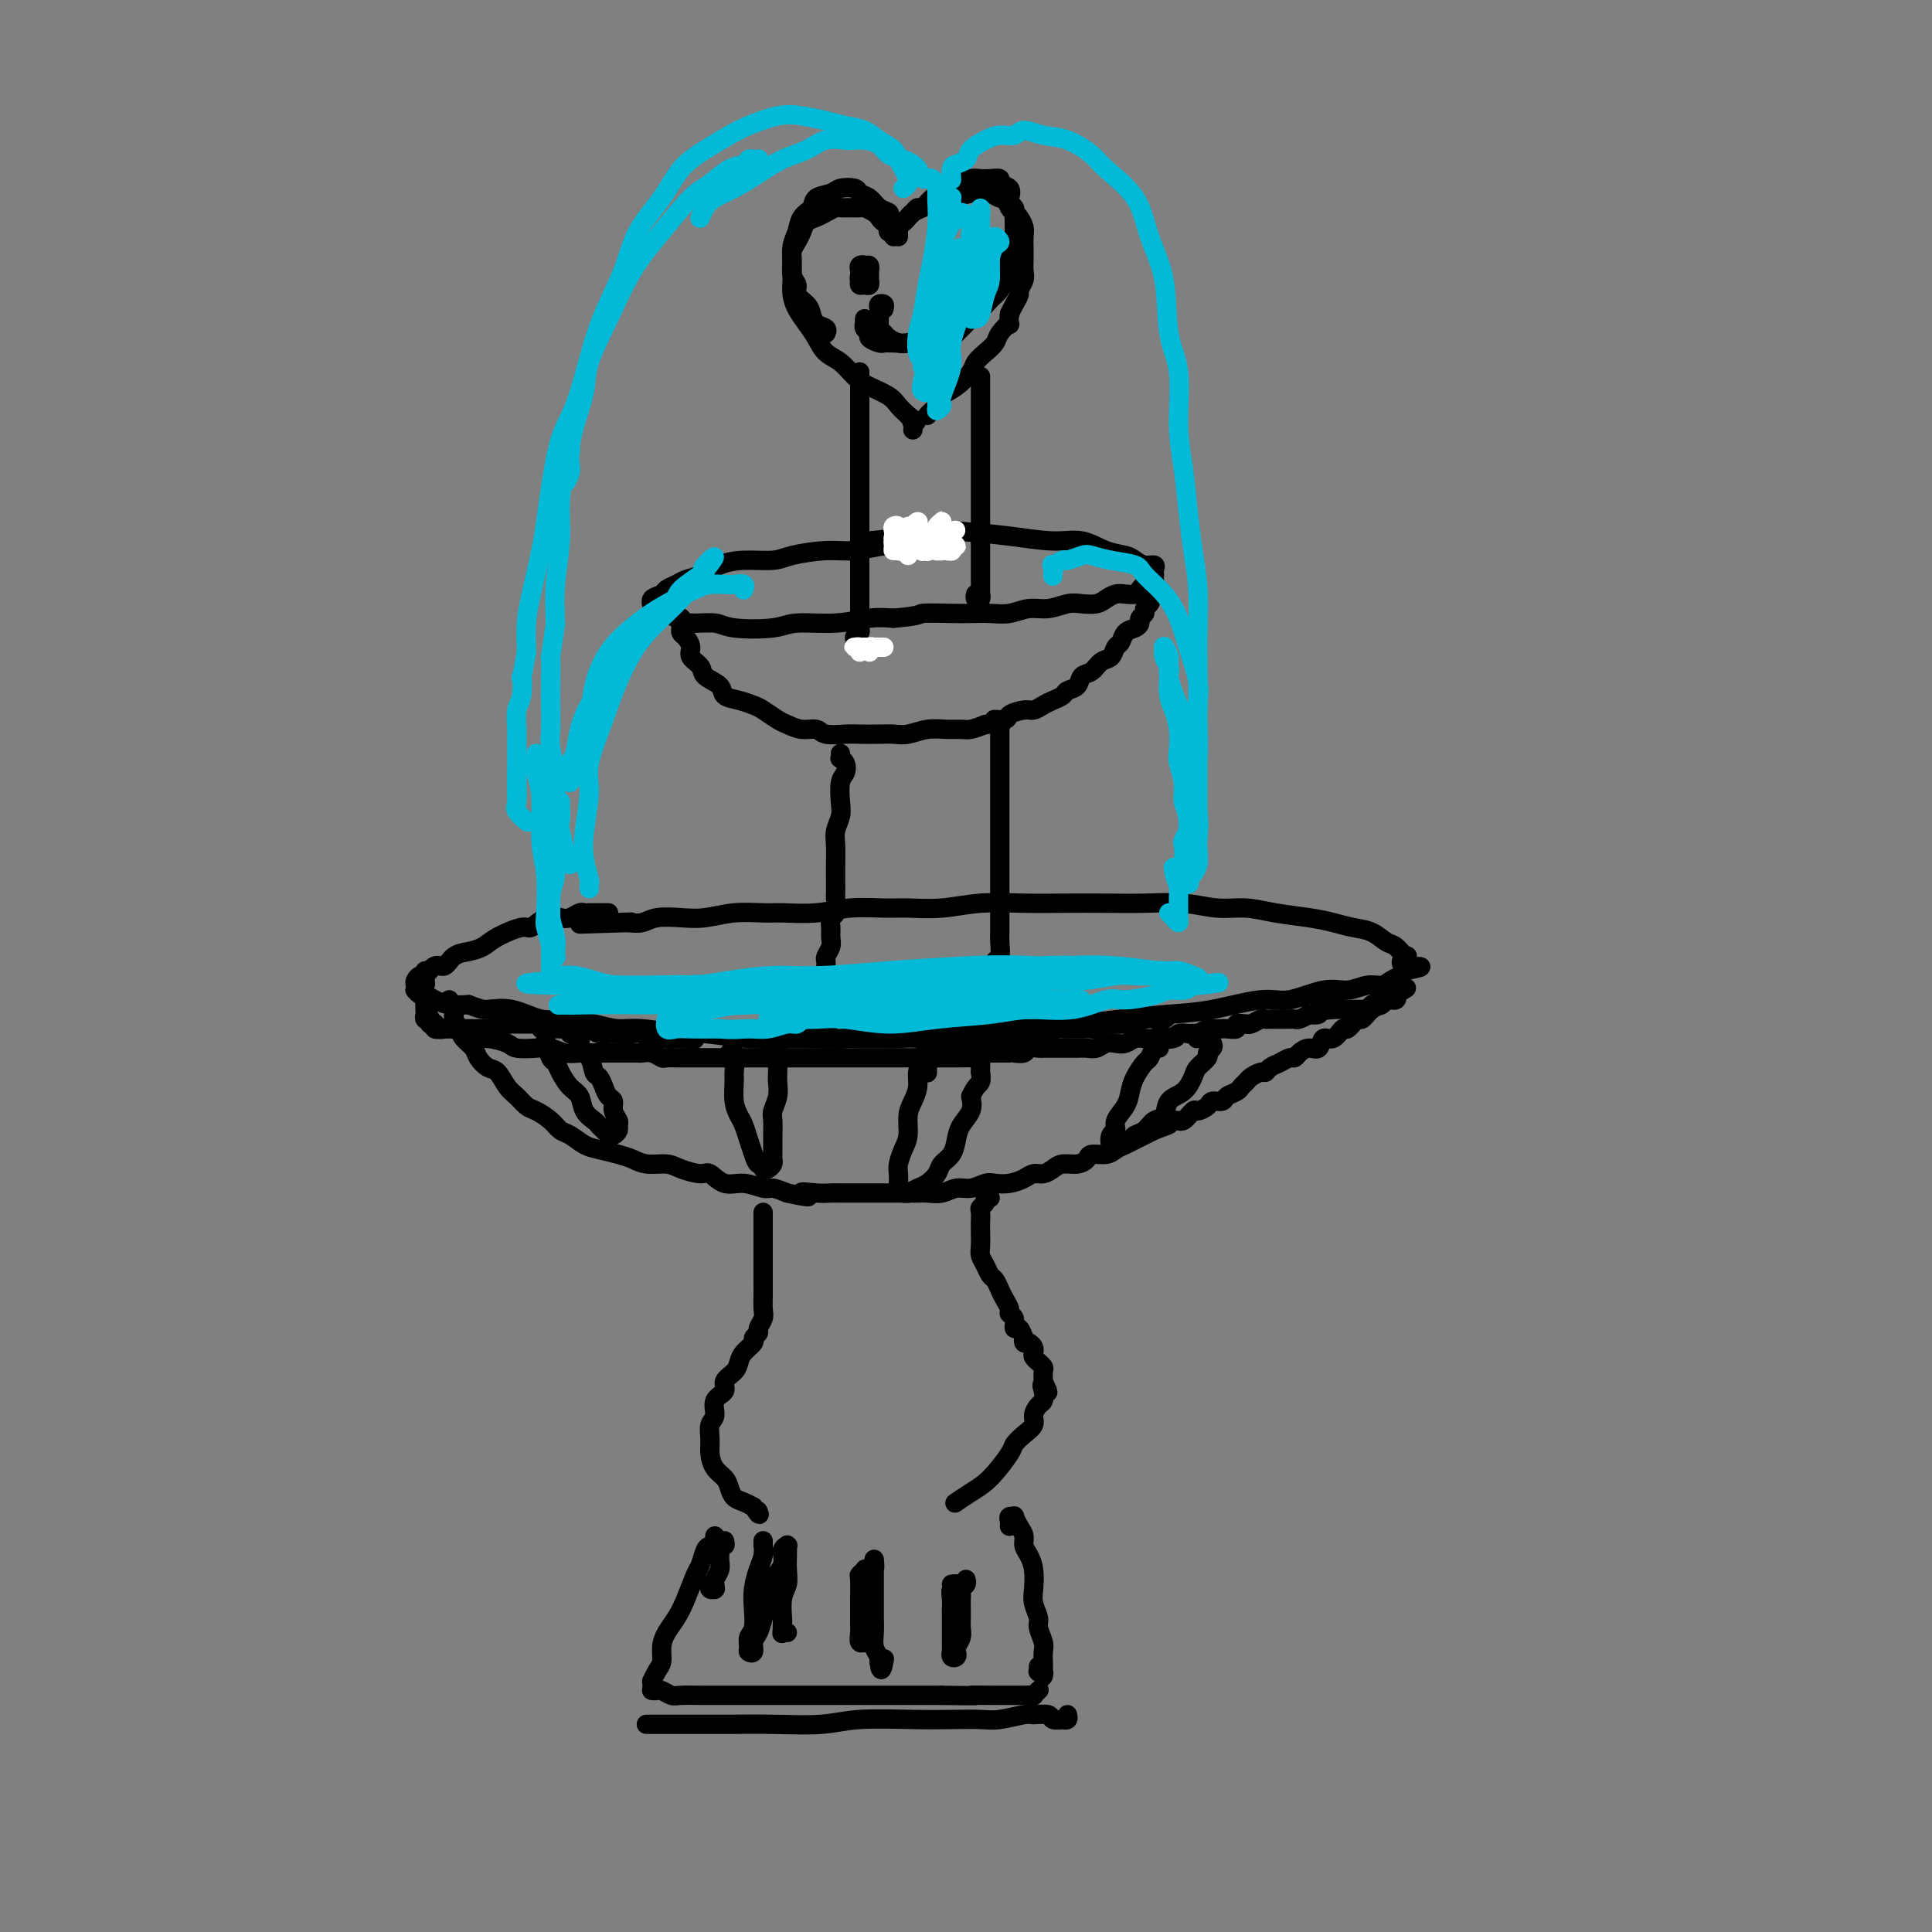 <svg viewBox='0 0 400 400' version='1.1' xmlns='http://www.w3.org/2000/svg' xmlns:xlink='http://www.w3.org/1999/xlink'><rect x="0" y="0" width="400" height="400" fill="#808080" stroke="none"/><g fill='none' stroke='#000000' stroke-width='4' stroke-linecap='round' stroke-linejoin='round'><path d='M126,189c-0.303,-0.000 -0.606,-0.000 -1,0c-0.394,0.000 -0.879,0.000 -1,0c-0.121,-0.000 0.123,-0.001 0,0c-0.123,0.001 -0.614,0.004 -1,0c-0.386,-0.004 -0.669,-0.015 -1,0c-0.331,0.015 -0.710,0.054 -1,0c-0.290,-0.054 -0.491,-0.203 -1,0c-0.509,0.203 -1.327,0.757 -2,1c-0.673,0.243 -1.202,0.176 -2,0c-0.798,-0.176 -1.865,-0.461 -3,0c-1.135,0.461 -2.337,1.668 -3,2c-0.663,0.332 -0.786,-0.211 -2,0c-1.214,0.211 -3.519,1.175 -5,2c-1.481,0.825 -2.140,1.511 -3,2c-0.860,0.489 -1.922,0.780 -3,1c-1.078,0.220 -2.172,0.370 -3,1c-0.828,0.630 -1.388,1.741 -2,2c-0.612,0.259 -1.274,-0.334 -2,0c-0.726,0.334 -1.515,1.596 -2,2c-0.485,0.404 -0.667,-0.051 -1,0c-0.333,0.051 -0.818,0.606 -1,1c-0.182,0.394 -0.060,0.627 0,1c0.060,0.373 0.060,0.887 0,1c-0.060,0.113 -0.180,-0.176 0,0c0.180,0.176 0.659,0.818 1,1c0.341,0.182 0.545,-0.096 1,0c0.455,0.096 1.161,0.564 2,1c0.839,0.436 1.811,0.839 3,1c1.189,0.161 2.594,0.081 4,0'/><path d='M97,208c2.386,0.879 2.850,1.075 4,1c1.150,-0.075 2.986,-0.422 5,0c2.014,0.422 4.208,1.615 6,2c1.792,0.385 3.183,-0.036 5,0c1.817,0.036 4.060,0.531 6,1c1.940,0.469 3.575,0.914 5,1c1.425,0.086 2.638,-0.188 5,0c2.362,0.188 5.874,0.836 8,1c2.126,0.164 2.867,-0.156 5,0c2.133,0.156 5.659,0.789 9,1c3.341,0.211 6.497,-0.000 10,0c3.503,0.000 7.351,0.211 10,0c2.649,-0.211 4.097,-0.844 7,-1c2.903,-0.156 7.262,0.166 11,0c3.738,-0.166 6.857,-0.818 10,-1c3.143,-0.182 6.310,0.107 10,0c3.690,-0.107 7.904,-0.611 11,-1c3.096,-0.389 5.073,-0.662 8,-1c2.927,-0.338 6.803,-0.739 10,-1c3.197,-0.261 5.716,-0.380 9,-1c3.284,-0.620 7.334,-1.739 10,-2c2.666,-0.261 3.950,0.337 6,0c2.050,-0.337 4.866,-1.610 7,-2c2.134,-0.390 3.585,0.102 5,0c1.415,-0.102 2.795,-0.797 4,-1c1.205,-0.203 2.236,0.085 3,0c0.764,-0.085 1.263,-0.545 2,-1c0.737,-0.455 1.713,-0.905 2,-1c0.287,-0.095 -0.115,0.167 0,0c0.115,-0.167 0.747,-0.762 1,-1c0.253,-0.238 0.126,-0.119 0,0'/><path d='M291,201c6.195,-1.335 1.683,-0.671 0,-1c-1.683,-0.329 -0.536,-1.650 0,-2c0.536,-0.350 0.461,0.271 0,0c-0.461,-0.271 -1.308,-1.435 -2,-2c-0.692,-0.565 -1.228,-0.533 -2,-1c-0.772,-0.467 -1.780,-1.434 -3,-2c-1.220,-0.566 -2.653,-0.730 -4,-1c-1.347,-0.270 -2.609,-0.646 -4,-1c-1.391,-0.354 -2.911,-0.687 -5,-1c-2.089,-0.313 -4.748,-0.606 -7,-1c-2.252,-0.394 -4.097,-0.890 -6,-1c-1.903,-0.110 -3.865,0.167 -6,0c-2.135,-0.167 -4.444,-0.776 -7,-1c-2.556,-0.224 -5.360,-0.061 -8,0c-2.640,0.061 -5.116,0.020 -8,0c-2.884,-0.020 -6.175,-0.020 -9,0c-2.825,0.020 -5.183,0.058 -8,0c-2.817,-0.058 -6.093,-0.213 -9,0c-2.907,0.213 -5.447,0.793 -8,1c-2.553,0.207 -5.121,0.041 -7,0c-1.879,-0.041 -3.070,0.042 -5,0c-1.930,-0.042 -4.598,-0.208 -7,0c-2.402,0.208 -4.540,0.792 -7,1c-2.460,0.208 -5.244,0.042 -7,0c-1.756,-0.042 -2.483,0.040 -4,0c-1.517,-0.040 -3.823,-0.203 -6,0c-2.177,0.203 -4.224,0.773 -6,1c-1.776,0.227 -3.280,0.112 -5,0c-1.720,-0.112 -3.655,-0.223 -5,0c-1.345,0.223 -2.098,0.778 -3,1c-0.902,0.222 -1.951,0.111 -3,0'/><path d='M130,191c-18.333,0.622 -6.667,0.178 -2,0c4.667,-0.178 2.333,-0.089 0,0'/><path d='M197,112c-0.309,0.002 -0.619,0.004 -1,0c-0.381,-0.004 -0.834,-0.015 -1,0c-0.166,0.015 -0.044,0.055 0,0c0.044,-0.055 0.011,-0.207 -1,0c-1.011,0.207 -3.002,0.773 -4,1c-0.998,0.227 -1.005,0.116 -2,0c-0.995,-0.116 -2.977,-0.237 -5,0c-2.023,0.237 -4.088,0.834 -6,1c-1.912,0.166 -3.673,-0.097 -6,0c-2.327,0.097 -5.221,0.555 -7,1c-1.779,0.445 -2.444,0.879 -4,1c-1.556,0.121 -4.002,-0.070 -6,0c-1.998,0.070 -3.548,0.400 -5,1c-1.452,0.600 -2.808,1.470 -4,2c-1.192,0.530 -2.222,0.719 -3,1c-0.778,0.281 -1.304,0.654 -2,1c-0.696,0.346 -1.561,0.665 -2,1c-0.439,0.335 -0.450,0.686 -1,1c-0.550,0.314 -1.637,0.591 -2,1c-0.363,0.409 -0.000,0.949 0,1c0.000,0.051 -0.361,-0.389 0,0c0.361,0.389 1.444,1.606 2,2c0.556,0.394 0.584,-0.034 1,0c0.416,0.034 1.220,0.532 2,1c0.780,0.468 1.534,0.906 3,1c1.466,0.094 3.643,-0.156 5,0c1.357,0.156 1.895,0.718 4,1c2.105,0.282 5.777,0.286 8,0c2.223,-0.286 2.998,-0.860 5,-1c2.002,-0.140 5.231,0.155 8,0c2.769,-0.155 5.077,-0.758 7,-1c1.923,-0.242 3.462,-0.121 5,0'/><path d='M185,128c6.151,-0.536 5.029,-0.874 6,-1c0.971,-0.126 4.034,-0.038 6,0c1.966,0.038 2.836,0.025 4,0c1.164,-0.025 2.622,-0.063 4,0c1.378,0.063 2.675,0.227 4,0c1.325,-0.227 2.676,-0.845 4,-1c1.324,-0.155 2.620,0.152 4,0c1.380,-0.152 2.845,-0.762 4,-1c1.155,-0.238 2.000,-0.102 3,0c1.000,0.102 2.156,0.172 3,0c0.844,-0.172 1.378,-0.585 2,-1c0.622,-0.415 1.333,-0.833 2,-1c0.667,-0.167 1.292,-0.083 2,0c0.708,0.083 1.500,0.167 2,0c0.500,-0.167 0.708,-0.583 1,-1c0.292,-0.417 0.667,-0.834 1,-1c0.333,-0.166 0.625,-0.082 1,0c0.375,0.082 0.832,0.163 1,0c0.168,-0.163 0.047,-0.569 0,-1c-0.047,-0.431 -0.018,-0.885 0,-1c0.018,-0.115 0.027,0.110 0,0c-0.027,-0.110 -0.089,-0.555 0,-1c0.089,-0.445 0.328,-0.892 0,-1c-0.328,-0.108 -1.223,0.121 -2,0c-0.777,-0.121 -1.435,-0.592 -2,-1c-0.565,-0.408 -1.035,-0.753 -2,-1c-0.965,-0.247 -2.424,-0.395 -4,-1c-1.576,-0.605 -3.268,-1.667 -5,-2c-1.732,-0.333 -3.505,0.064 -6,0c-2.495,-0.064 -5.713,-0.590 -9,-1c-3.287,-0.410 -6.644,-0.705 -10,-1'/><path d='M199,110c-5.881,-0.143 -8.083,0.500 -11,1c-2.917,0.500 -6.548,0.857 -8,1c-1.452,0.143 -0.726,0.071 0,0'/><path d='M141,128c0.002,-0.090 0.003,-0.180 0,0c-0.003,0.180 -0.011,0.628 0,1c0.011,0.372 0.039,0.666 0,1c-0.039,0.334 -0.147,0.708 0,1c0.147,0.292 0.548,0.501 1,1c0.452,0.499 0.955,1.288 1,2c0.045,0.712 -0.369,1.346 0,2c0.369,0.654 1.519,1.327 2,2c0.481,0.673 0.293,1.346 1,2c0.707,0.654 2.310,1.287 3,2c0.690,0.713 0.468,1.504 1,2c0.532,0.496 1.818,0.696 3,1c1.182,0.304 2.259,0.712 3,1c0.741,0.288 1.147,0.454 2,1c0.853,0.546 2.152,1.471 3,2c0.848,0.529 1.245,0.664 2,1c0.755,0.336 1.867,0.875 3,1c1.133,0.125 2.288,-0.163 3,0c0.712,0.163 0.981,0.775 2,1c1.019,0.225 2.789,0.061 4,0c1.211,-0.061 1.863,-0.020 3,0c1.137,0.020 2.758,0.020 4,0c1.242,-0.020 2.104,-0.058 3,0c0.896,0.058 1.825,0.212 3,0c1.175,-0.212 2.597,-0.792 4,-1c1.403,-0.208 2.789,-0.046 4,0c1.211,0.046 2.249,-0.026 3,0c0.751,0.026 1.215,0.150 2,0c0.785,-0.150 1.893,-0.575 3,-1'/><path d='M204,150c6.215,-0.393 2.753,-0.875 2,-1c-0.753,-0.125 1.202,0.107 2,0c0.798,-0.107 0.440,-0.554 1,-1c0.560,-0.446 2.038,-0.893 3,-1c0.962,-0.107 1.408,0.126 2,0c0.592,-0.126 1.328,-0.610 2,-1c0.672,-0.390 1.278,-0.686 2,-1c0.722,-0.314 1.558,-0.646 2,-1c0.442,-0.354 0.488,-0.729 1,-1c0.512,-0.271 1.489,-0.439 2,-1c0.511,-0.561 0.557,-1.516 1,-2c0.443,-0.484 1.285,-0.496 2,-1c0.715,-0.504 1.304,-1.501 2,-2c0.696,-0.499 1.499,-0.501 2,-1c0.501,-0.499 0.698,-1.496 1,-2c0.302,-0.504 0.707,-0.516 1,-1c0.293,-0.484 0.475,-1.439 1,-2c0.525,-0.561 1.394,-0.728 2,-1c0.606,-0.272 0.951,-0.650 1,-1c0.049,-0.350 -0.196,-0.672 0,-1c0.196,-0.328 0.833,-0.662 1,-1c0.167,-0.338 -0.138,-0.679 0,-1c0.138,-0.321 0.717,-0.622 1,-1c0.283,-0.378 0.268,-0.832 0,-1c-0.268,-0.168 -0.791,-0.048 -1,0c-0.209,0.048 -0.105,0.024 0,0'/><path d='M93,207c-0.111,0.335 -0.223,0.670 0,1c0.223,0.330 0.780,0.655 1,1c0.220,0.345 0.105,0.711 0,1c-0.105,0.289 -0.198,0.500 0,1c0.198,0.500 0.686,1.290 1,2c0.314,0.710 0.454,1.340 1,2c0.546,0.660 1.497,1.349 2,2c0.503,0.651 0.557,1.262 1,2c0.443,0.738 1.274,1.602 2,2c0.726,0.398 1.348,0.329 2,1c0.652,0.671 1.333,2.080 2,3c0.667,0.920 1.320,1.350 2,2c0.680,0.650 1.389,1.521 2,2c0.611,0.479 1.126,0.566 2,1c0.874,0.434 2.109,1.215 3,2c0.891,0.785 1.439,1.572 2,2c0.561,0.428 1.137,0.496 2,1c0.863,0.504 2.015,1.446 3,2c0.985,0.554 1.804,0.722 3,1c1.196,0.278 2.769,0.665 4,1c1.231,0.335 2.119,0.616 3,1c0.881,0.384 1.754,0.871 3,1c1.246,0.129 2.864,-0.101 4,0c1.136,0.101 1.790,0.534 3,1c1.210,0.466 2.975,0.966 4,1c1.025,0.034 1.309,-0.398 2,0c0.691,0.398 1.787,1.626 3,2c1.213,0.374 2.542,-0.106 4,0c1.458,0.106 3.047,0.798 4,1c0.953,0.202 1.272,-0.085 2,0c0.728,0.085 1.864,0.543 3,1'/><path d='M163,247c7.038,1.547 3.633,0.415 3,0c-0.633,-0.415 1.506,-0.111 3,0c1.494,0.111 2.344,0.030 3,0c0.656,-0.030 1.120,-0.008 2,0c0.880,0.008 2.178,0.002 3,0c0.822,-0.002 1.169,-0.000 2,0c0.831,0.000 2.147,-0.000 3,0c0.853,0.000 1.243,0.001 2,0c0.757,-0.001 1.883,-0.004 3,0c1.117,0.004 2.227,0.016 3,0c0.773,-0.016 1.208,-0.061 2,0c0.792,0.061 1.941,0.226 3,0c1.059,-0.226 2.030,-0.845 3,-1c0.970,-0.155 1.940,0.152 3,0c1.060,-0.152 2.209,-0.763 3,-1c0.791,-0.237 1.223,-0.101 2,0c0.777,0.101 1.899,0.168 3,0c1.101,-0.168 2.181,-0.571 3,-1c0.819,-0.429 1.378,-0.885 2,-1c0.622,-0.115 1.309,0.110 2,0c0.691,-0.110 1.388,-0.555 2,-1c0.612,-0.445 1.140,-0.889 2,-1c0.860,-0.111 2.050,0.111 3,0c0.950,-0.111 1.658,-0.554 2,-1c0.342,-0.446 0.318,-0.893 1,-1c0.682,-0.107 2.069,0.126 3,0c0.931,-0.126 1.404,-0.611 2,-1c0.596,-0.389 1.314,-0.682 2,-1c0.686,-0.318 1.338,-0.663 2,-1c0.662,-0.337 1.332,-0.668 2,-1c0.668,-0.332 1.334,-0.666 2,-1'/><path d='M239,234c4.997,-1.859 2.490,-1.005 2,-1c-0.490,0.005 1.039,-0.839 2,-1c0.961,-0.161 1.356,0.359 2,0c0.644,-0.359 1.539,-1.598 2,-2c0.461,-0.402 0.490,0.033 1,0c0.510,-0.033 1.502,-0.534 2,-1c0.498,-0.466 0.500,-0.898 1,-1c0.500,-0.102 1.496,0.127 2,0c0.504,-0.127 0.515,-0.611 1,-1c0.485,-0.389 1.443,-0.683 2,-1c0.557,-0.317 0.713,-0.659 1,-1c0.287,-0.341 0.706,-0.683 1,-1c0.294,-0.317 0.463,-0.609 1,-1c0.537,-0.391 1.443,-0.879 2,-1c0.557,-0.121 0.765,0.126 1,0c0.235,-0.126 0.496,-0.625 1,-1c0.504,-0.375 1.251,-0.627 2,-1c0.749,-0.373 1.500,-0.868 2,-1c0.500,-0.132 0.749,0.100 1,0c0.251,-0.100 0.504,-0.532 1,-1c0.496,-0.468 1.236,-0.971 2,-1c0.764,-0.029 1.551,0.415 2,0c0.449,-0.415 0.558,-1.688 1,-2c0.442,-0.312 1.217,0.339 2,0c0.783,-0.339 1.575,-1.667 2,-2c0.425,-0.333 0.485,0.328 1,0c0.515,-0.328 1.486,-1.646 2,-2c0.514,-0.354 0.571,0.256 1,0c0.429,-0.256 1.231,-1.377 2,-2c0.769,-0.623 1.505,-0.750 2,-1c0.495,-0.250 0.747,-0.625 1,-1'/><path d='M287,207c7.655,-4.345 2.792,-1.708 1,-1c-1.792,0.708 -0.512,-0.512 0,-1c0.512,-0.488 0.256,-0.244 0,0'/><path d='M158,251c0.000,0.481 0.000,0.962 0,1c-0.000,0.038 -0.000,-0.367 0,0c0.000,0.367 0.000,1.506 0,2c-0.000,0.494 -0.000,0.344 0,1c0.000,0.656 0.000,2.118 0,3c-0.000,0.882 -0.000,1.185 0,2c0.000,0.815 0.001,2.143 0,3c-0.001,0.857 -0.004,1.241 0,2c0.004,0.759 0.016,1.891 0,3c-0.016,1.109 -0.061,2.195 0,3c0.061,0.805 0.228,1.328 0,2c-0.228,0.672 -0.852,1.492 -1,2c-0.148,0.508 0.181,0.702 0,1c-0.181,0.298 -0.873,0.699 -1,1c-0.127,0.301 0.312,0.503 0,1c-0.312,0.497 -1.374,1.288 -2,2c-0.626,0.712 -0.817,1.344 -1,2c-0.183,0.656 -0.360,1.334 -1,2c-0.640,0.666 -1.745,1.318 -2,2c-0.255,0.682 0.338,1.393 0,2c-0.338,0.607 -1.608,1.110 -2,2c-0.392,0.890 0.093,2.167 0,3c-0.093,0.833 -0.764,1.220 -1,2c-0.236,0.780 -0.036,1.952 0,3c0.036,1.048 -0.093,1.972 0,3c0.093,1.028 0.409,2.159 1,3c0.591,0.841 1.457,1.391 2,2c0.543,0.609 0.764,1.277 1,2c0.236,0.723 0.487,1.502 1,2c0.513,0.498 1.290,0.714 2,1c0.710,0.286 1.355,0.643 2,1'/><path d='M156,312c1.622,2.400 1.178,1.400 1,1c-0.178,-0.400 -0.089,-0.200 0,0'/><path d='M205,248c-0.453,-0.087 -0.906,-0.175 -1,0c-0.094,0.175 0.171,0.612 0,1c-0.171,0.388 -0.778,0.726 -1,1c-0.222,0.274 -0.060,0.482 0,1c0.060,0.518 0.019,1.346 0,2c-0.019,0.654 -0.016,1.135 0,2c0.016,0.865 0.046,2.115 0,3c-0.046,0.885 -0.167,1.406 0,2c0.167,0.594 0.622,1.261 1,2c0.378,0.739 0.680,1.550 1,2c0.320,0.450 0.659,0.541 1,1c0.341,0.459 0.684,1.287 1,2c0.316,0.713 0.606,1.309 1,2c0.394,0.691 0.893,1.475 1,2c0.107,0.525 -0.178,0.789 0,1c0.178,0.211 0.818,0.367 1,1c0.182,0.633 -0.096,1.743 0,2c0.096,0.257 0.564,-0.338 1,0c0.436,0.338 0.838,1.610 1,2c0.162,0.390 0.082,-0.103 0,0c-0.082,0.103 -0.167,0.801 0,1c0.167,0.199 0.585,-0.100 1,0c0.415,0.100 0.828,0.600 1,1c0.172,0.400 0.102,0.699 0,1c-0.102,0.301 -0.238,0.605 0,1c0.238,0.395 0.848,0.882 1,1c0.152,0.118 -0.155,-0.133 0,0c0.155,0.133 0.773,0.651 1,1c0.227,0.349 0.065,0.528 0,1c-0.065,0.472 -0.032,1.236 0,2'/><path d='M216,286c1.859,3.909 0.508,1.680 0,1c-0.508,-0.680 -0.173,0.188 0,1c0.173,0.812 0.184,1.568 0,2c-0.184,0.432 -0.565,0.539 -1,1c-0.435,0.461 -0.926,1.275 -1,2c-0.074,0.725 0.270,1.359 0,2c-0.270,0.641 -1.152,1.288 -2,2c-0.848,0.712 -1.660,1.491 -2,2c-0.340,0.509 -0.207,0.750 -1,2c-0.793,1.250 -2.512,3.510 -4,5c-1.488,1.490 -2.747,2.209 -4,3c-1.253,0.791 -2.501,1.655 -3,2c-0.499,0.345 -0.250,0.173 0,0'/><path d='M150,319c0.114,0.440 0.228,0.880 0,1c-0.228,0.120 -0.797,-0.080 -1,0c-0.203,0.080 -0.040,0.441 0,1c0.040,0.559 -0.042,1.316 0,2c0.042,0.684 0.207,1.294 0,2c-0.207,0.706 -0.787,1.510 -1,2c-0.213,0.490 -0.061,0.668 0,1c0.061,0.332 0.030,0.817 0,1c-0.030,0.183 -0.061,0.063 0,0c0.061,-0.063 0.212,-0.068 0,0c-0.212,0.068 -0.788,0.211 -1,0c-0.212,-0.211 -0.061,-0.774 0,-1c0.061,-0.226 0.030,-0.113 0,0'/><path d='M148,318c0.090,0.317 0.180,0.635 0,1c-0.180,0.365 -0.628,0.779 -1,1c-0.372,0.221 -0.666,0.250 -1,1c-0.334,0.750 -0.709,2.220 -1,3c-0.291,0.780 -0.499,0.869 -1,2c-0.501,1.131 -1.296,3.304 -2,5c-0.704,1.696 -1.316,2.915 -2,4c-0.684,1.085 -1.441,2.036 -2,3c-0.559,0.964 -0.920,1.942 -1,3c-0.080,1.058 0.122,2.195 0,3c-0.122,0.805 -0.569,1.277 -1,2c-0.431,0.723 -0.847,1.696 -1,2c-0.153,0.304 -0.042,-0.062 0,0c0.042,0.062 0.014,0.553 0,1c-0.014,0.447 -0.016,0.851 0,1c0.016,0.149 0.049,0.044 0,0c-0.049,-0.044 -0.181,-0.026 0,0c0.181,0.026 0.675,0.059 1,0c0.325,-0.059 0.483,-0.212 1,0c0.517,0.212 1.395,0.789 2,1c0.605,0.211 0.937,0.057 2,0c1.063,-0.057 2.857,-0.015 4,0c1.143,0.015 1.636,0.004 3,0c1.364,-0.004 3.598,-0.001 6,0c2.402,0.001 4.970,0.000 7,0c2.030,-0.000 3.522,-0.000 6,0c2.478,0.000 5.943,0.000 9,0c3.057,-0.000 5.708,-0.000 8,0c2.292,0.000 4.226,0.000 6,0c1.774,-0.000 3.387,-0.000 5,0'/><path d='M195,351c10.066,0.155 6.232,0.041 6,0c-0.232,-0.041 3.138,-0.010 5,0c1.862,0.010 2.215,-0.001 3,0c0.785,0.001 2.000,0.014 3,0c1.000,-0.014 1.783,-0.055 2,0c0.217,0.055 -0.134,0.207 0,0c0.134,-0.207 0.753,-0.773 1,-1c0.247,-0.227 0.124,-0.113 0,0'/><path d='M209,316c0.032,-0.306 0.064,-0.612 0,-1c-0.064,-0.388 -0.223,-0.858 0,-1c0.223,-0.142 0.830,0.045 1,0c0.170,-0.045 -0.095,-0.322 0,0c0.095,0.322 0.551,1.243 1,2c0.449,0.757 0.891,1.350 1,2c0.109,0.650 -0.116,1.356 0,2c0.116,0.644 0.571,1.226 1,2c0.429,0.774 0.832,1.739 1,3c0.168,1.261 0.101,2.817 0,4c-0.101,1.183 -0.237,1.993 0,3c0.237,1.007 0.848,2.210 1,3c0.152,0.790 -0.155,1.167 0,2c0.155,0.833 0.774,2.121 1,3c0.226,0.879 0.061,1.349 0,2c-0.061,0.651 -0.017,1.482 0,2c0.017,0.518 0.005,0.724 0,1c-0.005,0.276 -0.005,0.624 0,1c0.005,0.376 0.015,0.781 0,1c-0.015,0.219 -0.057,0.251 0,0c0.057,-0.251 0.211,-0.786 0,-1c-0.211,-0.214 -0.789,-0.109 -1,0c-0.211,0.109 -0.057,0.222 0,0c0.057,-0.222 0.016,-0.778 0,-1c-0.016,-0.222 -0.008,-0.111 0,0'/><path d='M158,320c-0.002,-0.547 -0.003,-1.095 0,-1c0.003,0.095 0.011,0.832 0,1c-0.011,0.168 -0.042,-0.235 0,0c0.042,0.235 0.156,1.106 0,2c-0.156,0.894 -0.581,1.811 -1,3c-0.419,1.189 -0.830,2.651 -1,4c-0.170,1.349 -0.099,2.585 0,4c0.099,1.415 0.227,3.008 0,4c-0.227,0.992 -0.808,1.384 -1,2c-0.192,0.616 0.004,1.456 0,2c-0.004,0.544 -0.208,0.792 0,1c0.208,0.208 0.829,0.377 1,0c0.171,-0.377 -0.108,-1.298 0,-2c0.108,-0.702 0.601,-1.184 1,-2c0.399,-0.816 0.703,-1.964 1,-3c0.297,-1.036 0.586,-1.958 1,-3c0.414,-1.042 0.952,-2.202 1,-3c0.048,-0.798 -0.393,-1.233 0,-2c0.393,-0.767 1.622,-1.867 2,-3c0.378,-1.133 -0.095,-2.298 0,-3c0.095,-0.702 0.757,-0.939 1,-1c0.243,-0.061 0.066,0.056 0,0c-0.066,-0.056 -0.021,-0.284 0,0c0.021,0.284 0.020,1.081 0,2c-0.020,0.919 -0.058,1.959 0,3c0.058,1.041 0.211,2.083 0,3c-0.211,0.917 -0.788,1.708 -1,3c-0.212,1.292 -0.061,3.083 0,4c0.061,0.917 0.030,0.958 0,1'/><path d='M162,336c-0.060,2.774 -0.208,2.208 0,2c0.208,-0.208 0.774,-0.060 1,0c0.226,0.060 0.113,0.030 0,0'/><path d='M179,327c0.008,-0.317 0.016,-0.635 0,-1c-0.016,-0.365 -0.057,-0.778 0,-1c0.057,-0.222 0.211,-0.255 0,0c-0.211,0.255 -0.789,0.796 -1,1c-0.211,0.204 -0.056,0.070 0,1c0.056,0.930 0.014,2.922 0,4c-0.014,1.078 -0.000,1.241 0,2c0.000,0.759 -0.014,2.114 0,3c0.014,0.886 0.055,1.304 0,2c-0.055,0.696 -0.207,1.670 0,2c0.207,0.330 0.773,0.017 1,0c0.227,-0.017 0.114,0.264 0,0c-0.114,-0.264 -0.228,-1.073 0,-2c0.228,-0.927 0.797,-1.973 1,-3c0.203,-1.027 0.040,-2.034 0,-3c-0.040,-0.966 0.042,-1.890 0,-3c-0.042,-1.110 -0.207,-2.404 0,-3c0.207,-0.596 0.788,-0.493 1,-1c0.212,-0.507 0.057,-1.624 0,-2c-0.057,-0.376 -0.015,-0.012 0,0c0.015,0.012 0.004,-0.328 0,0c-0.004,0.328 -0.001,1.322 0,2c0.001,0.678 -0.001,1.039 0,2c0.001,0.961 0.004,2.523 0,4c-0.004,1.477 -0.015,2.868 0,4c0.015,1.132 0.056,2.004 0,3c-0.056,0.996 -0.207,2.114 0,3c0.207,0.886 0.774,1.539 1,2c0.226,0.461 0.113,0.731 0,1'/><path d='M182,344c0.378,3.267 0.822,0.933 1,0c0.178,-0.933 0.089,-0.467 0,0'/><path d='M197,328c0.536,-0.068 1.072,-0.135 1,0c-0.072,0.135 -0.751,0.473 -1,1c-0.249,0.527 -0.067,1.244 0,2c0.067,0.756 0.018,1.553 0,2c-0.018,0.447 -0.005,0.544 0,1c0.005,0.456 0.002,1.270 0,2c-0.002,0.730 -0.001,1.376 0,2c0.001,0.624 0.004,1.226 0,2c-0.004,0.774 -0.015,1.721 0,2c0.015,0.279 0.056,-0.109 0,0c-0.056,0.109 -0.207,0.717 0,1c0.207,0.283 0.774,0.242 1,0c0.226,-0.242 0.113,-0.684 0,-1c-0.113,-0.316 -0.226,-0.507 0,-1c0.226,-0.493 0.793,-1.288 1,-2c0.207,-0.712 0.056,-1.343 0,-2c-0.056,-0.657 -0.016,-1.342 0,-2c0.016,-0.658 0.008,-1.289 0,-2c-0.008,-0.711 -0.016,-1.501 0,-2c0.016,-0.499 0.057,-0.708 0,-1c-0.057,-0.292 -0.211,-0.667 0,-1c0.211,-0.333 0.789,-0.625 1,-1c0.211,-0.375 0.057,-0.832 0,-1c-0.057,-0.168 -0.016,-0.048 0,0c0.016,0.048 0.008,0.024 0,0'/><path d='M135,357c-0.391,0.000 -0.781,0.000 -1,0c-0.219,-0.000 -0.266,-0.000 0,0c0.266,0.000 0.846,0.000 1,0c0.154,-0.000 -0.117,-0.000 0,0c0.117,0.000 0.622,0.000 1,0c0.378,-0.000 0.631,-0.000 1,0c0.369,0.000 0.856,0.001 2,0c1.144,-0.001 2.947,-0.004 5,0c2.053,0.004 4.357,0.015 7,0c2.643,-0.015 5.626,-0.057 9,0c3.374,0.057 7.141,0.211 10,0c2.859,-0.211 4.811,-0.788 8,-1c3.189,-0.212 7.614,-0.061 11,0c3.386,0.061 5.731,0.031 8,0c2.269,-0.031 4.461,-0.062 6,0c1.539,0.062 2.424,0.216 4,0c1.576,-0.216 3.842,-0.804 5,-1c1.158,-0.196 1.209,-0.000 2,0c0.791,0.000 2.321,-0.195 3,0c0.679,0.195 0.508,0.781 1,1c0.492,0.219 1.648,0.073 2,0c0.352,-0.073 -0.102,-0.071 0,0c0.102,0.071 0.758,0.211 1,0c0.242,-0.211 0.069,-0.775 0,-1c-0.069,-0.225 -0.035,-0.113 0,0'/><path d='M112,213c0.424,0.059 0.849,0.117 1,0c0.151,-0.117 0.030,-0.411 0,0c-0.030,0.411 0.033,1.527 0,2c-0.033,0.473 -0.161,0.305 0,1c0.161,0.695 0.610,2.254 1,3c0.390,0.746 0.719,0.679 1,1c0.281,0.321 0.513,1.031 1,2c0.487,0.969 1.230,2.196 2,3c0.770,0.804 1.568,1.185 2,2c0.432,0.815 0.498,2.065 1,3c0.502,0.935 1.440,1.557 2,2c0.560,0.443 0.741,0.708 1,1c0.259,0.292 0.595,0.611 1,1c0.405,0.389 0.879,0.847 1,1c0.121,0.153 -0.110,0.000 0,0c0.110,-0.000 0.561,0.152 1,0c0.439,-0.152 0.864,-0.608 1,-1c0.136,-0.392 -0.019,-0.720 0,-1c0.019,-0.280 0.212,-0.511 0,-1c-0.212,-0.489 -0.830,-1.234 -1,-2c-0.170,-0.766 0.109,-1.551 0,-2c-0.109,-0.449 -0.605,-0.561 -1,-1c-0.395,-0.439 -0.688,-1.206 -1,-2c-0.312,-0.794 -0.642,-1.617 -1,-2c-0.358,-0.383 -0.745,-0.326 -1,-1c-0.255,-0.674 -0.379,-2.078 -1,-3c-0.621,-0.922 -1.739,-1.361 -2,-2c-0.261,-0.639 0.336,-1.478 0,-2c-0.336,-0.522 -1.606,-0.728 -2,-1c-0.394,-0.272 0.086,-0.612 0,-1c-0.086,-0.388 -0.739,-0.825 -1,-1c-0.261,-0.175 -0.131,-0.087 0,0'/><path d='M152,219c0.105,-0.397 0.210,-0.793 0,-1c-0.210,-0.207 -0.736,-0.223 -1,0c-0.264,0.223 -0.268,0.685 0,1c0.268,0.315 0.807,0.483 1,1c0.193,0.517 0.041,1.384 0,2c-0.041,0.616 0.031,0.983 0,2c-0.031,1.017 -0.163,2.684 0,4c0.163,1.316 0.621,2.280 1,3c0.379,0.720 0.680,1.197 1,2c0.320,0.803 0.659,1.931 1,3c0.341,1.069 0.682,2.077 1,3c0.318,0.923 0.611,1.761 1,2c0.389,0.239 0.875,-0.120 1,0c0.125,0.120 -0.110,0.721 0,1c0.110,0.279 0.565,0.238 1,0c0.435,-0.238 0.849,-0.672 1,-1c0.151,-0.328 0.040,-0.548 0,-1c-0.040,-0.452 -0.007,-1.135 0,-2c0.007,-0.865 -0.012,-1.912 0,-3c0.012,-1.088 0.056,-2.217 0,-3c-0.056,-0.783 -0.211,-1.221 0,-2c0.211,-0.779 0.788,-1.900 1,-3c0.212,-1.100 0.058,-2.178 0,-3c-0.058,-0.822 -0.019,-1.387 0,-2c0.019,-0.613 0.019,-1.275 0,-2c-0.019,-0.725 -0.057,-1.514 0,-2c0.057,-0.486 0.208,-0.669 0,-1c-0.208,-0.331 -0.774,-0.809 -1,-1c-0.226,-0.191 -0.113,-0.096 0,0'/><path d='M192,222c0.000,0.093 0.001,0.187 0,0c-0.001,-0.187 -0.003,-0.654 0,-1c0.003,-0.346 0.011,-0.571 0,-1c-0.011,-0.429 -0.041,-1.062 0,-1c0.041,0.062 0.152,0.821 0,1c-0.152,0.179 -0.566,-0.221 -1,0c-0.434,0.221 -0.886,1.063 -1,2c-0.114,0.937 0.110,1.969 0,3c-0.110,1.031 -0.555,2.062 -1,3c-0.445,0.938 -0.890,1.784 -1,3c-0.110,1.216 0.114,2.802 0,4c-0.114,1.198 -0.567,2.008 -1,3c-0.433,0.992 -0.845,2.164 -1,3c-0.155,0.836 -0.051,1.334 0,2c0.051,0.666 0.051,1.500 0,2c-0.051,0.500 -0.151,0.667 0,1c0.151,0.333 0.554,0.833 1,1c0.446,0.167 0.936,0.000 1,0c0.064,-0.000 -0.296,0.166 0,0c0.296,-0.166 1.249,-0.662 2,-1c0.751,-0.338 1.301,-0.516 2,-1c0.699,-0.484 1.548,-1.273 2,-2c0.452,-0.727 0.507,-1.391 1,-2c0.493,-0.609 1.425,-1.163 2,-2c0.575,-0.837 0.793,-1.956 1,-3c0.207,-1.044 0.402,-2.012 1,-3c0.598,-0.988 1.599,-1.997 2,-3c0.401,-1.003 0.200,-2.002 0,-3'/><path d='M201,227c1.072,-2.407 1.751,-2.424 2,-3c0.249,-0.576 0.067,-1.709 0,-2c-0.067,-0.291 -0.018,0.262 0,0c0.018,-0.262 0.005,-1.338 0,-2c-0.005,-0.662 -0.001,-0.909 0,-1c0.001,-0.091 0.000,-0.026 0,0c-0.000,0.026 -0.000,0.013 0,0'/><path d='M240,217c-0.325,-0.215 -0.651,-0.431 -1,0c-0.349,0.431 -0.722,1.508 -1,2c-0.278,0.492 -0.460,0.400 -1,1c-0.540,0.600 -1.436,1.891 -2,3c-0.564,1.109 -0.796,2.036 -1,3c-0.204,0.964 -0.381,1.965 -1,3c-0.619,1.035 -1.679,2.105 -2,3c-0.321,0.895 0.098,1.614 0,2c-0.098,0.386 -0.713,0.440 -1,1c-0.287,0.560 -0.247,1.625 0,2c0.247,0.375 0.699,0.060 1,0c0.301,-0.060 0.450,0.134 1,0c0.550,-0.134 1.499,-0.597 2,-1c0.501,-0.403 0.552,-0.745 1,-1c0.448,-0.255 1.292,-0.423 2,-1c0.708,-0.577 1.279,-1.562 2,-2c0.721,-0.438 1.592,-0.330 2,-1c0.408,-0.670 0.352,-2.120 1,-3c0.648,-0.880 2.001,-1.191 3,-2c0.999,-0.809 1.644,-2.115 2,-3c0.356,-0.885 0.421,-1.350 1,-2c0.579,-0.650 1.670,-1.484 2,-2c0.330,-0.516 -0.101,-0.713 0,-1c0.101,-0.287 0.734,-0.665 1,-1c0.266,-0.335 0.164,-0.626 0,-1c-0.164,-0.374 -0.390,-0.832 -1,-1c-0.610,-0.168 -1.603,-0.048 -2,0c-0.397,0.048 -0.199,0.024 0,0'/><path d='M88,201c-0.002,0.447 -0.004,0.895 0,1c0.004,0.105 0.014,-0.132 0,0c-0.014,0.132 -0.053,0.632 0,1c0.053,0.368 0.196,0.604 0,1c-0.196,0.396 -0.732,0.951 -1,1c-0.268,0.049 -0.268,-0.408 0,0c0.268,0.408 0.804,1.681 1,2c0.196,0.319 0.051,-0.317 0,0c-0.051,0.317 -0.010,1.588 0,2c0.010,0.412 -0.011,-0.034 0,0c0.011,0.034 0.054,0.549 0,1c-0.054,0.451 -0.207,0.839 0,1c0.207,0.161 0.773,0.095 1,0c0.227,-0.095 0.116,-0.218 0,0c-0.116,0.218 -0.237,0.776 0,1c0.237,0.224 0.833,0.112 1,0c0.167,-0.112 -0.096,-0.226 0,0c0.096,0.226 0.552,0.793 1,1c0.448,0.207 0.889,0.056 1,0c0.111,-0.056 -0.108,-0.015 0,0c0.108,0.015 0.543,0.004 1,0c0.457,-0.004 0.934,-0.001 1,0c0.066,0.001 -0.281,0.000 0,0c0.281,-0.000 1.189,-0.000 2,0c0.811,0.000 1.526,0.000 2,0c0.474,-0.000 0.707,-0.000 1,0c0.293,0.000 0.647,0.000 1,0'/><path d='M100,213c2.031,0.448 1.108,0.067 1,0c-0.108,-0.067 0.600,0.178 1,0c0.400,-0.178 0.492,-0.780 1,-1c0.508,-0.220 1.431,-0.059 2,0c0.569,0.059 0.782,0.016 1,0c0.218,-0.016 0.440,-0.004 1,0c0.560,0.004 1.459,0.000 2,0c0.541,-0.000 0.724,0.004 1,0c0.276,-0.004 0.647,-0.015 1,0c0.353,0.015 0.690,0.057 1,0c0.310,-0.057 0.594,-0.211 1,0c0.406,0.211 0.935,0.789 1,1c0.065,0.211 -0.335,0.057 0,0c0.335,-0.057 1.403,-0.015 2,0c0.597,0.015 0.722,0.003 1,0c0.278,-0.003 0.707,0.003 1,0c0.293,-0.003 0.449,-0.015 1,0c0.551,0.015 1.498,0.057 2,0c0.502,-0.057 0.558,-0.211 1,0c0.442,0.211 1.269,0.789 2,1c0.731,0.211 1.365,0.056 2,0c0.635,-0.056 1.269,-0.011 2,0c0.731,0.011 1.557,-0.011 2,0c0.443,0.011 0.502,0.056 1,0c0.498,-0.056 1.433,-0.211 2,0c0.567,0.211 0.764,0.789 1,1c0.236,0.211 0.511,0.057 1,0c0.489,-0.057 1.193,-0.015 2,0c0.807,0.015 1.717,0.004 2,0c0.283,-0.004 -0.062,-0.001 0,0c0.062,0.001 0.531,0.001 1,0'/><path d='M140,215c6.667,0.333 3.333,0.167 0,0'/><path d='M89,212c0.471,-0.112 0.941,-0.223 1,0c0.059,0.223 -0.294,0.782 0,1c0.294,0.218 1.235,0.096 2,0c0.765,-0.096 1.354,-0.167 2,0c0.646,0.167 1.350,0.570 2,1c0.650,0.430 1.244,0.886 2,1c0.756,0.114 1.672,-0.114 3,0c1.328,0.114 3.069,0.570 4,1c0.931,0.430 1.053,0.833 2,1c0.947,0.167 2.718,0.097 4,0c1.282,-0.097 2.074,-0.222 3,0c0.926,0.222 1.984,0.792 3,1c1.016,0.208 1.988,0.056 3,0c1.012,-0.056 2.063,-0.015 3,0c0.937,0.015 1.759,0.003 3,0c1.241,-0.003 2.900,0.003 4,0c1.100,-0.003 1.642,-0.015 2,0c0.358,0.015 0.534,0.057 1,0c0.466,-0.057 1.223,-0.211 2,0c0.777,0.211 1.575,0.789 2,1c0.425,0.211 0.476,0.057 1,0c0.524,-0.057 1.521,-0.015 2,0c0.479,0.015 0.439,0.004 1,0c0.561,-0.004 1.721,-0.001 2,0c0.279,0.001 -0.324,0.000 0,0c0.324,-0.000 1.574,-0.000 2,0c0.426,0.000 0.029,0.000 0,0c-0.029,-0.000 0.312,-0.000 1,0c0.688,0.000 1.724,0.000 2,0c0.276,-0.000 -0.207,-0.000 0,0c0.207,0.000 1.103,0.000 2,0'/><path d='M150,219c5.507,0.155 2.774,0.041 2,0c-0.774,-0.041 0.412,-0.011 1,0c0.588,0.011 0.577,0.003 1,0c0.423,-0.003 1.279,-0.001 2,0c0.721,0.001 1.306,0.000 2,0c0.694,-0.000 1.498,-0.000 2,0c0.502,0.000 0.701,0.000 1,0c0.299,-0.000 0.699,-0.000 1,0c0.301,0.000 0.504,0.000 1,0c0.496,-0.000 1.283,-0.000 2,0c0.717,0.000 1.362,0.000 2,0c0.638,-0.000 1.269,-0.000 2,0c0.731,0.000 1.562,0.000 2,0c0.438,-0.000 0.483,-0.000 1,0c0.517,0.000 1.506,0.000 2,0c0.494,-0.000 0.495,-0.000 1,0c0.505,0.000 1.515,0.000 2,0c0.485,-0.000 0.444,-0.000 1,0c0.556,0.000 1.707,0.000 2,0c0.293,-0.000 -0.272,-0.000 0,0c0.272,0.000 1.382,0.000 2,0c0.618,-0.000 0.743,-0.000 1,0c0.257,0.000 0.645,0.000 1,0c0.355,-0.000 0.678,-0.000 1,0c0.322,0.000 0.645,0.000 1,0c0.355,-0.000 0.743,-0.000 1,0c0.257,0.000 0.384,0.000 1,0c0.616,-0.000 1.722,-0.000 2,0c0.278,0.000 -0.271,0.000 0,0c0.271,-0.000 1.363,0.000 2,0c0.637,0.000 0.818,0.000 1,0'/><path d='M193,219c7.057,0.000 3.199,0.000 2,0c-1.199,-0.000 0.260,-0.000 1,0c0.740,0.000 0.762,0.001 1,0c0.238,-0.001 0.694,-0.004 1,0c0.306,0.004 0.464,0.015 1,0c0.536,-0.015 1.452,-0.057 2,0c0.548,0.057 0.728,0.211 1,0c0.272,-0.211 0.636,-0.789 1,-1c0.364,-0.211 0.727,-0.057 1,0c0.273,0.057 0.456,0.015 1,0c0.544,-0.015 1.450,-0.004 2,0c0.550,0.004 0.743,0.002 1,0c0.257,-0.002 0.579,-0.004 1,0c0.421,0.004 0.943,0.015 1,0c0.057,-0.015 -0.350,-0.057 0,0c0.350,0.057 1.459,0.211 2,0c0.541,-0.211 0.516,-0.789 1,-1c0.484,-0.211 1.477,-0.057 2,0c0.523,0.057 0.577,0.015 1,0c0.423,-0.015 1.215,-0.004 2,0c0.785,0.004 1.561,0.002 2,0c0.439,-0.002 0.540,-0.004 1,0c0.460,0.004 1.278,0.015 2,0c0.722,-0.015 1.348,-0.056 2,0c0.652,0.056 1.329,0.207 2,0c0.671,-0.207 1.334,-0.774 2,-1c0.666,-0.226 1.333,-0.113 2,0c0.667,0.113 1.333,0.226 2,0c0.667,-0.226 1.333,-0.792 2,-1c0.667,-0.208 1.333,-0.060 2,0c0.667,0.060 1.333,0.030 2,0'/><path d='M239,215c7.455,-0.635 3.092,-0.223 2,0c-1.092,0.223 1.089,0.256 2,0c0.911,-0.256 0.554,-0.800 1,-1c0.446,-0.200 1.697,-0.057 2,0c0.303,0.057 -0.340,0.029 0,0c0.340,-0.029 1.663,-0.060 2,0c0.337,0.060 -0.313,0.212 0,0c0.313,-0.212 1.590,-0.789 2,-1c0.410,-0.211 -0.046,-0.057 0,0c0.046,0.057 0.595,0.016 1,0c0.405,-0.016 0.667,-0.008 1,0c0.333,0.008 0.738,0.016 1,0c0.262,-0.016 0.381,-0.057 1,0c0.619,0.057 1.737,0.212 2,0c0.263,-0.212 -0.329,-0.793 0,-1c0.329,-0.207 1.580,-0.041 2,0c0.420,0.041 0.009,-0.041 0,0c-0.009,0.041 0.382,0.207 1,0c0.618,-0.207 1.461,-0.788 2,-1c0.539,-0.212 0.774,-0.057 1,0c0.226,0.057 0.442,0.015 1,0c0.558,-0.015 1.458,-0.003 2,0c0.542,0.003 0.728,-0.003 1,0c0.272,0.003 0.631,0.015 1,0c0.369,-0.015 0.748,-0.055 1,0c0.252,0.055 0.379,0.207 1,0c0.621,-0.207 1.738,-0.774 2,-1c0.262,-0.226 -0.332,-0.112 0,0c0.332,0.112 1.589,0.223 2,0c0.411,-0.223 -0.026,-0.778 0,-1c0.026,-0.222 0.513,-0.111 1,0'/><path d='M274,209c5.615,-0.928 2.154,-0.249 1,0c-1.154,0.249 0.000,0.067 1,0c1.000,-0.067 1.845,-0.018 2,0c0.155,0.018 -0.380,0.004 0,0c0.380,-0.004 1.674,-0.000 2,0c0.326,0.000 -0.316,-0.004 0,0c0.316,0.004 1.590,0.015 2,0c0.410,-0.015 -0.044,-0.056 0,0c0.044,0.056 0.586,0.207 1,0c0.414,-0.207 0.699,-0.774 1,-1c0.301,-0.226 0.619,-0.113 1,0c0.381,0.113 0.824,0.226 1,0c0.176,-0.226 0.086,-0.793 0,-1c-0.086,-0.207 -0.168,-0.056 0,0c0.168,0.056 0.584,0.016 1,0c0.416,-0.016 0.830,-0.007 1,0c0.170,0.007 0.094,0.012 0,0c-0.094,-0.012 -0.208,-0.042 0,0c0.208,0.042 0.736,0.156 1,0c0.264,-0.156 0.263,-0.580 0,-1c-0.263,-0.420 -0.790,-0.834 -1,-1c-0.210,-0.166 -0.105,-0.083 0,0'/><path d='M169,214c0.661,-0.113 1.322,-0.226 2,0c0.678,0.226 1.374,0.793 2,1c0.626,0.207 1.180,0.056 2,0c0.820,-0.056 1.904,-0.016 3,0c1.096,0.016 2.205,0.008 3,0c0.795,-0.008 1.276,-0.016 2,0c0.724,0.016 1.692,0.057 3,0c1.308,-0.057 2.955,-0.210 4,0c1.045,0.210 1.486,0.785 2,1c0.514,0.215 1.101,0.072 2,0c0.899,-0.072 2.110,-0.072 3,0c0.890,0.072 1.460,0.215 2,0c0.540,-0.215 1.052,-0.790 2,-1c0.948,-0.210 2.334,-0.057 3,0c0.666,0.057 0.612,0.016 1,0c0.388,-0.016 1.216,-0.008 2,0c0.784,0.008 1.523,0.016 2,0c0.477,-0.016 0.693,-0.056 1,0c0.307,0.056 0.706,0.207 1,0c0.294,-0.207 0.484,-0.774 1,-1c0.516,-0.226 1.360,-0.113 2,0c0.640,0.113 1.077,0.227 2,0c0.923,-0.227 2.331,-0.793 3,-1c0.669,-0.207 0.598,-0.054 1,0c0.402,0.054 1.276,0.011 2,0c0.724,-0.011 1.297,0.011 2,0c0.703,-0.011 1.536,-0.055 2,0c0.464,0.055 0.557,0.211 1,0c0.443,-0.211 1.235,-0.788 2,-1c0.765,-0.212 1.504,-0.061 2,0c0.496,0.061 0.748,0.030 1,0'/><path d='M232,212c5.710,-0.559 2.486,0.043 2,0c-0.486,-0.043 1.765,-0.730 3,-1c1.235,-0.270 1.455,-0.124 2,0c0.545,0.124 1.416,0.226 2,0c0.584,-0.226 0.881,-0.779 1,-1c0.119,-0.221 0.059,-0.111 0,0'/><path d='M174,156c0.028,0.439 0.056,0.878 0,1c-0.056,0.122 -0.197,-0.074 0,0c0.197,0.074 0.733,0.417 1,1c0.267,0.583 0.264,1.405 0,2c-0.264,0.595 -0.789,0.962 -1,2c-0.211,1.038 -0.109,2.746 0,4c0.109,1.254 0.225,2.053 0,3c-0.225,0.947 -0.792,2.040 -1,3c-0.208,0.960 -0.056,1.785 0,3c0.056,1.215 0.016,2.820 0,4c-0.016,1.180 -0.008,1.936 0,3c0.008,1.064 0.016,2.435 0,3c-0.016,0.565 -0.057,0.326 0,1c0.057,0.674 0.212,2.263 0,3c-0.212,0.737 -0.793,0.621 -1,1c-0.207,0.379 -0.041,1.254 0,2c0.041,0.746 -0.041,1.364 0,2c0.041,0.636 0.207,1.289 0,2c-0.207,0.711 -0.788,1.481 -1,2c-0.212,0.519 -0.057,0.788 0,1c0.057,0.212 0.015,0.367 0,1c-0.015,0.633 -0.004,1.742 0,2c0.004,0.258 0.001,-0.337 0,0c-0.001,0.337 -0.000,1.607 0,2c0.000,0.393 0.000,-0.091 0,0c-0.000,0.091 -0.000,0.756 0,1c0.000,0.244 0.000,0.066 0,0c-0.000,-0.066 -0.000,-0.019 0,0c0.000,0.019 0.000,0.009 0,0'/><path d='M171,205c-0.500,8.167 -0.250,4.083 0,0'/><path d='M207,151c-0.000,-0.550 -0.000,-1.100 0,-1c0.000,0.100 0.000,0.849 0,1c-0.000,0.151 -0.000,-0.296 0,0c0.000,0.296 0.000,1.333 0,2c-0.000,0.667 -0.000,0.962 0,2c0.000,1.038 0.000,2.818 0,4c-0.000,1.182 -0.000,1.766 0,3c0.000,1.234 0.000,3.119 0,5c-0.000,1.881 -0.000,3.757 0,5c0.000,1.243 0.000,1.852 0,3c-0.000,1.148 -0.000,2.834 0,4c0.000,1.166 0.000,1.811 0,3c-0.000,1.189 -0.000,2.922 0,4c0.000,1.078 0.001,1.501 0,2c-0.001,0.499 -0.004,1.074 0,2c0.004,0.926 0.015,2.203 0,3c-0.015,0.797 -0.057,1.116 0,2c0.057,0.884 0.211,2.334 0,3c-0.211,0.666 -0.789,0.546 -1,1c-0.211,0.454 -0.057,1.480 0,2c0.057,0.520 0.015,0.535 0,1c-0.015,0.465 -0.004,1.382 0,2c0.004,0.618 0.001,0.939 0,1c-0.001,0.061 -0.000,-0.138 0,0c0.000,0.138 0.000,0.614 0,1c-0.000,0.386 -0.000,0.681 0,1c0.000,0.319 0.000,0.663 0,1c-0.000,0.337 -0.000,0.669 0,1'/><path d='M206,209c-0.155,8.928 -0.042,2.249 0,0c0.042,-2.249 0.012,-0.069 0,1c-0.012,1.069 -0.007,1.025 0,1c0.007,-0.025 0.016,-0.032 0,0c-0.016,0.032 -0.056,0.101 0,0c0.056,-0.101 0.207,-0.373 0,-1c-0.207,-0.627 -0.774,-1.608 -1,-2c-0.226,-0.392 -0.113,-0.196 0,0'/><path d='M178,77c0.000,0.431 0.000,0.862 0,1c-0.000,0.138 -0.000,-0.018 0,0c0.000,0.018 0.000,0.211 0,1c-0.000,0.789 -0.000,2.175 0,3c0.000,0.825 0.000,1.089 0,2c-0.000,0.911 -0.000,2.469 0,4c0.000,1.531 0.000,3.035 0,4c-0.000,0.965 -0.000,1.392 0,3c0.000,1.608 0.000,4.398 0,6c-0.000,1.602 -0.000,2.018 0,3c0.000,0.982 0.000,2.532 0,4c-0.000,1.468 -0.000,2.855 0,4c0.000,1.145 0.000,2.050 0,3c-0.000,0.950 -0.000,1.946 0,3c0.000,1.054 0.000,2.165 0,3c-0.000,0.835 -0.000,1.393 0,2c0.000,0.607 0.001,1.261 0,2c-0.001,0.739 -0.004,1.561 0,2c0.004,0.439 0.015,0.495 0,1c-0.015,0.505 -0.057,1.461 0,2c0.057,0.539 0.211,0.663 0,1c-0.211,0.337 -0.789,0.889 -1,1c-0.211,0.111 -0.057,-0.218 0,0c0.057,0.218 0.015,0.982 0,1c-0.015,0.018 -0.004,-0.709 0,-1c0.004,-0.291 0.002,-0.145 0,0'/><path d='M203,78c0.000,0.025 0.000,0.050 0,0c0.000,-0.050 -0.000,-0.176 0,0c0.000,0.176 0.000,0.655 0,1c-0.000,0.345 -0.000,0.555 0,1c0.000,0.445 0.000,1.123 0,2c-0.000,0.877 -0.000,1.952 0,3c0.000,1.048 0.000,2.070 0,3c-0.000,0.930 -0.000,1.767 0,3c0.000,1.233 0.000,2.861 0,4c-0.000,1.139 -0.000,1.789 0,3c0.000,1.211 0.000,2.982 0,4c-0.000,1.018 -0.000,1.284 0,2c0.000,0.716 0.000,1.883 0,3c-0.000,1.117 -0.000,2.183 0,3c0.000,0.817 0.000,1.385 0,2c-0.000,0.615 -0.000,1.277 0,2c0.000,0.723 0.000,1.507 0,2c-0.000,0.493 -0.000,0.695 0,1c0.000,0.305 0.000,0.713 0,1c-0.000,0.287 -0.000,0.454 0,1c0.000,0.546 0.001,1.470 0,2c-0.001,0.530 -0.004,0.665 0,1c0.004,0.335 0.015,0.871 0,1c-0.015,0.129 -0.057,-0.148 0,0c0.057,0.148 0.211,0.720 0,1c-0.211,0.280 -0.788,0.268 -1,0c-0.212,-0.268 -0.061,-0.791 0,-1c0.061,-0.209 0.030,-0.105 0,0'/><path d='M187,46c-0.120,0.119 -0.239,0.238 0,0c0.239,-0.238 0.837,-0.832 1,-1c0.163,-0.168 -0.108,0.092 0,0c0.108,-0.092 0.595,-0.535 1,-1c0.405,-0.465 0.727,-0.951 1,-1c0.273,-0.049 0.496,0.338 1,0c0.504,-0.338 1.290,-1.401 2,-2c0.710,-0.599 1.345,-0.735 2,-1c0.655,-0.265 1.330,-0.659 2,-1c0.670,-0.341 1.336,-0.628 2,-1c0.664,-0.372 1.325,-0.828 2,-1c0.675,-0.172 1.365,-0.058 2,0c0.635,0.058 1.214,0.061 2,0c0.786,-0.061 1.779,-0.185 2,0c0.221,0.185 -0.329,0.680 0,1c0.329,0.320 1.538,0.466 2,1c0.462,0.534 0.176,1.455 0,2c-0.176,0.545 -0.243,0.712 0,1c0.243,0.288 0.797,0.697 1,1c0.203,0.303 0.055,0.500 0,1c-0.055,0.500 -0.019,1.302 0,2c0.019,0.698 0.020,1.293 0,2c-0.020,0.707 -0.061,1.526 0,2c0.061,0.474 0.224,0.602 0,1c-0.224,0.398 -0.836,1.065 -1,2c-0.164,0.935 0.121,2.137 0,3c-0.121,0.863 -0.648,1.386 -1,2c-0.352,0.614 -0.529,1.318 -1,2c-0.471,0.682 -1.235,1.341 -2,2'/><path d='M205,62c-1.158,1.467 -2.054,2.133 -3,3c-0.946,0.867 -1.942,1.935 -3,3c-1.058,1.065 -2.179,2.128 -3,3c-0.821,0.872 -1.344,1.553 -2,2c-0.656,0.447 -1.446,0.659 -2,1c-0.554,0.341 -0.873,0.812 -1,1c-0.127,0.188 -0.064,0.094 0,0'/><path d='M184,48c0.431,0.081 0.861,0.162 1,0c0.139,-0.162 -0.014,-0.569 0,-1c0.014,-0.431 0.194,-0.888 0,-1c-0.194,-0.112 -0.761,0.121 -1,0c-0.239,-0.121 -0.148,-0.596 0,-1c0.148,-0.404 0.354,-0.739 0,-1c-0.354,-0.261 -1.268,-0.449 -2,-1c-0.732,-0.551 -1.283,-1.465 -2,-2c-0.717,-0.535 -1.600,-0.691 -2,-1c-0.400,-0.309 -0.315,-0.770 -1,-1c-0.685,-0.230 -2.138,-0.228 -3,0c-0.862,0.228 -1.134,0.683 -2,1c-0.866,0.317 -2.327,0.495 -3,1c-0.673,0.505 -0.559,1.335 -1,2c-0.441,0.665 -1.439,1.164 -2,2c-0.561,0.836 -0.687,2.009 -1,3c-0.313,0.991 -0.814,1.802 -1,3c-0.186,1.198 -0.058,2.785 0,4c0.058,1.215 0.046,2.057 0,3c-0.046,0.943 -0.126,1.986 0,3c0.126,1.014 0.459,2.000 1,3c0.541,1.000 1.289,2.015 2,3c0.711,0.985 1.386,1.940 2,3c0.614,1.060 1.169,2.223 2,3c0.831,0.777 1.938,1.167 3,2c1.062,0.833 2.080,2.110 3,3c0.920,0.890 1.741,1.393 3,2c1.259,0.607 2.954,1.317 4,2c1.046,0.683 1.442,1.338 2,2c0.558,0.662 1.279,1.331 2,2'/><path d='M188,86c2.856,2.193 1.498,1.175 1,1c-0.498,-0.175 -0.134,0.491 0,1c0.134,0.509 0.038,0.860 0,1c-0.038,0.140 -0.019,0.070 0,0'/><path d='M186,49c0.002,-0.444 0.003,-0.889 0,-1c-0.003,-0.111 -0.012,0.111 0,0c0.012,-0.111 0.044,-0.554 0,-1c-0.044,-0.446 -0.163,-0.893 0,-1c0.163,-0.107 0.610,0.126 1,0c0.390,-0.126 0.724,-0.612 1,-1c0.276,-0.388 0.495,-0.677 1,-1c0.505,-0.323 1.298,-0.679 2,-1c0.702,-0.321 1.315,-0.608 2,-1c0.685,-0.392 1.443,-0.891 2,-1c0.557,-0.109 0.912,0.171 2,0c1.088,-0.171 2.907,-0.794 4,-1c1.093,-0.206 1.459,0.004 2,0c0.541,-0.004 1.258,-0.222 2,0c0.742,0.222 1.508,0.885 2,1c0.492,0.115 0.710,-0.317 1,0c0.290,0.317 0.652,1.383 1,2c0.348,0.617 0.682,0.785 1,1c0.318,0.215 0.621,0.476 1,1c0.379,0.524 0.834,1.309 1,2c0.166,0.691 0.044,1.287 0,2c-0.044,0.713 -0.011,1.542 0,2c0.011,0.458 -0.001,0.547 0,1c0.001,0.453 0.015,1.272 0,2c-0.015,0.728 -0.060,1.364 0,2c0.060,0.636 0.223,1.273 0,2c-0.223,0.727 -0.833,1.545 -1,2c-0.167,0.455 0.109,0.545 0,1c-0.109,0.455 -0.603,1.273 -1,2c-0.397,0.727 -0.699,1.364 -1,2'/><path d='M209,65c-0.352,3.142 0.266,1.997 0,2c-0.266,0.003 -1.418,1.155 -2,2c-0.582,0.845 -0.595,1.385 -1,2c-0.405,0.615 -1.201,1.305 -2,2c-0.799,0.695 -1.600,1.394 -2,2c-0.400,0.606 -0.397,1.118 -1,2c-0.603,0.882 -1.811,2.135 -3,3c-1.189,0.865 -2.357,1.342 -3,2c-0.643,0.658 -0.760,1.496 -1,2c-0.240,0.504 -0.603,0.674 -1,1c-0.397,0.326 -0.828,0.807 -1,1c-0.172,0.193 -0.086,0.096 0,0'/><path d='M185,49c-0.030,-0.417 -0.060,-0.834 0,-1c0.060,-0.166 0.209,-0.082 0,0c-0.209,0.082 -0.777,0.163 -1,0c-0.223,-0.163 -0.100,-0.568 0,-1c0.100,-0.432 0.178,-0.890 0,-1c-0.178,-0.110 -0.610,0.128 -1,0c-0.390,-0.128 -0.737,-0.623 -1,-1c-0.263,-0.377 -0.442,-0.637 -1,-1c-0.558,-0.363 -1.497,-0.830 -2,-1c-0.503,-0.170 -0.572,-0.043 -1,0c-0.428,0.043 -1.217,0.001 -2,0c-0.783,-0.001 -1.562,0.041 -2,0c-0.438,-0.041 -0.537,-0.163 -1,0c-0.463,0.163 -1.290,0.610 -2,1c-0.710,0.390 -1.304,0.724 -2,1c-0.696,0.276 -1.492,0.496 -2,1c-0.508,0.504 -0.726,1.294 -1,2c-0.274,0.706 -0.605,1.330 -1,2c-0.395,0.670 -0.854,1.387 -1,2c-0.146,0.613 0.020,1.123 0,2c-0.020,0.877 -0.226,2.122 0,3c0.226,0.878 0.885,1.391 1,2c0.115,0.609 -0.316,1.315 0,2c0.316,0.685 1.377,1.350 2,2c0.623,0.650 0.808,1.285 1,2c0.192,0.715 0.392,1.511 1,2c0.608,0.489 1.625,0.670 2,1c0.375,0.330 0.107,0.809 0,1c-0.107,0.191 -0.054,0.096 0,0'/><path d='M180,56c-0.453,0.107 -0.906,0.214 -1,0c-0.094,-0.214 0.171,-0.748 0,-1c-0.171,-0.252 -0.779,-0.221 -1,0c-0.221,0.221 -0.057,0.633 0,1c0.057,0.367 0.005,0.688 0,1c-0.005,0.312 0.037,0.615 0,1c-0.037,0.385 -0.154,0.851 0,1c0.154,0.149 0.577,-0.021 1,0c0.423,0.021 0.845,0.231 1,0c0.155,-0.231 0.042,-0.903 0,-1c-0.042,-0.097 -0.014,0.381 0,0c0.014,-0.381 0.014,-1.619 0,-2c-0.014,-0.381 -0.042,0.097 0,0c0.042,-0.097 0.155,-0.769 0,-1c-0.155,-0.231 -0.578,-0.020 -1,0c-0.422,0.020 -0.841,-0.152 -1,0c-0.159,0.152 -0.056,0.629 0,1c0.056,0.371 0.067,0.635 0,1c-0.067,0.365 -0.210,0.829 0,1c0.210,0.171 0.774,0.049 1,0c0.226,-0.049 0.113,-0.024 0,0'/><path d='M195,54c0.000,-0.083 0.000,-0.166 0,0c-0.000,0.166 -0.000,0.581 0,1c0.000,0.419 0.000,0.842 0,1c-0.000,0.158 -0.000,0.053 0,0c0.000,-0.053 0.000,-0.053 0,0c-0.000,0.053 -0.000,0.158 0,0c0.000,-0.158 0.000,-0.579 0,-1c-0.000,-0.421 -0.000,-0.842 0,-1c0.000,-0.158 0.001,-0.053 0,0c-0.001,0.053 -0.004,0.053 0,0c0.004,-0.053 0.015,-0.158 0,0c-0.015,0.158 -0.057,0.578 0,1c0.057,0.422 0.211,0.845 0,1c-0.211,0.155 -0.788,0.042 -1,0c-0.212,-0.042 -0.061,-0.012 0,0c0.061,0.012 0.030,0.006 0,0'/><path d='M183,64c0.113,-0.401 0.226,-0.803 0,-1c-0.226,-0.197 -0.792,-0.190 -1,0c-0.208,0.190 -0.056,0.562 0,1c0.056,0.438 0.018,0.944 0,1c-0.018,0.056 -0.017,-0.336 0,0c0.017,0.336 0.049,1.400 0,2c-0.049,0.600 -0.179,0.736 0,1c0.179,0.264 0.668,0.657 1,1c0.332,0.343 0.508,0.638 1,1c0.492,0.362 1.299,0.793 2,1c0.701,0.207 1.297,0.191 2,0c0.703,-0.191 1.512,-0.557 2,-1c0.488,-0.443 0.656,-0.964 1,-1c0.344,-0.036 0.863,0.412 1,0c0.137,-0.412 -0.107,-1.684 0,-2c0.107,-0.316 0.565,0.326 1,0c0.435,-0.326 0.849,-1.618 1,-2c0.151,-0.382 0.041,0.145 0,0c-0.041,-0.145 -0.011,-0.964 0,-1c0.011,-0.036 0.004,0.711 0,1c-0.004,0.289 -0.005,0.119 0,0c0.005,-0.119 0.016,-0.186 0,0c-0.016,0.186 -0.060,0.627 0,1c0.060,0.373 0.223,0.678 0,1c-0.223,0.322 -0.833,0.661 -1,1c-0.167,0.339 0.110,0.679 0,1c-0.110,0.321 -0.607,0.625 -1,1c-0.393,0.375 -0.684,0.821 -1,1c-0.316,0.179 -0.658,0.089 -1,0'/><path d='M190,71c-0.825,1.083 -0.888,0.291 -1,0c-0.112,-0.291 -0.272,-0.081 -1,0c-0.728,0.081 -2.022,0.033 -3,0c-0.978,-0.033 -1.639,-0.050 -2,0c-0.361,0.050 -0.422,0.167 -1,0c-0.578,-0.167 -1.671,-0.618 -2,-1c-0.329,-0.382 0.108,-0.694 0,-1c-0.108,-0.306 -0.761,-0.604 -1,-1c-0.239,-0.396 -0.064,-0.890 0,-1c0.064,-0.110 0.017,0.163 0,0c-0.017,-0.163 -0.005,-0.761 0,-1c0.005,-0.239 0.002,-0.120 0,0'/></g>
<g fill='none' stroke='#FFFFFF' stroke-width='4' stroke-linecap='round' stroke-linejoin='round'><path d='M178,135c0.105,-0.423 0.209,-0.845 0,-1c-0.209,-0.155 -0.733,-0.041 -1,0c-0.267,0.041 -0.279,0.011 0,0c0.279,-0.011 0.848,-0.003 1,0c0.152,0.003 -0.113,0.001 0,0c0.113,-0.001 0.604,-0.000 1,0c0.396,0.000 0.698,0.000 1,0c0.302,-0.000 0.604,-0.000 1,0c0.396,0.000 0.887,0.000 1,0c0.113,-0.000 -0.151,-0.000 0,0c0.151,0.000 0.717,0.000 1,0c0.283,-0.000 0.282,-0.001 0,0c-0.282,0.001 -0.846,0.004 -1,0c-0.154,-0.004 0.102,-0.015 0,0c-0.102,0.015 -0.564,0.056 -1,0c-0.436,-0.056 -0.848,-0.207 -1,0c-0.152,0.207 -0.043,0.774 0,1c0.043,0.226 0.022,0.113 0,0'/><path d='M188,109c0.000,0.220 0.000,0.441 0,1c-0.000,0.559 -0.000,1.457 0,2c0.000,0.543 0.000,0.731 0,1c-0.000,0.269 -0.000,0.619 0,1c0.000,0.381 0.000,0.794 0,1c-0.000,0.206 -0.000,0.205 0,0c0.000,-0.205 0.001,-0.615 0,-1c-0.001,-0.385 -0.003,-0.744 0,-1c0.003,-0.256 0.011,-0.409 0,-1c-0.011,-0.591 -0.040,-1.619 0,-2c0.040,-0.381 0.151,-0.113 0,0c-0.151,0.113 -0.562,0.071 -1,0c-0.438,-0.071 -0.903,-0.172 -1,0c-0.097,0.172 0.174,0.617 0,1c-0.174,0.383 -0.793,0.703 -1,1c-0.207,0.297 -0.003,0.569 0,1c0.003,0.431 -0.196,1.020 0,1c0.196,-0.020 0.785,-0.650 1,-1c0.215,-0.350 0.054,-0.420 0,-1c-0.054,-0.580 -0.000,-1.669 0,-2c0.000,-0.331 -0.052,0.096 0,0c0.052,-0.096 0.209,-0.716 0,-1c-0.209,-0.284 -0.785,-0.231 -1,0c-0.215,0.231 -0.068,0.639 0,1c0.068,0.361 0.057,0.674 0,1c-0.057,0.326 -0.159,0.665 0,1c0.159,0.335 0.580,0.668 1,1'/><path d='M186,113c-0.045,0.679 -0.157,0.877 0,1c0.157,0.123 0.582,0.170 1,0c0.418,-0.170 0.829,-0.556 1,-1c0.171,-0.444 0.102,-0.947 0,-1c-0.102,-0.053 -0.238,0.342 0,0c0.238,-0.342 0.848,-1.422 1,-2c0.152,-0.578 -0.155,-0.654 0,-1c0.155,-0.346 0.773,-0.963 1,-1c0.227,-0.037 0.065,0.505 0,1c-0.065,0.495 -0.033,0.942 0,1c0.033,0.058 0.065,-0.272 0,0c-0.065,0.272 -0.228,1.146 0,2c0.228,0.854 0.849,1.687 1,2c0.151,0.313 -0.166,0.105 0,0c0.166,-0.105 0.814,-0.108 1,0c0.186,0.108 -0.090,0.327 0,0c0.090,-0.327 0.547,-1.199 1,-2c0.453,-0.801 0.902,-1.532 1,-2c0.098,-0.468 -0.156,-0.673 0,-1c0.156,-0.327 0.721,-0.774 1,-1c0.279,-0.226 0.271,-0.229 0,0c-0.271,0.229 -0.804,0.692 -1,1c-0.196,0.308 -0.054,0.460 0,1c0.054,0.540 0.018,1.466 0,2c-0.018,0.534 -0.020,0.676 0,1c0.020,0.324 0.061,0.831 0,1c-0.061,0.169 -0.223,0.001 0,0c0.223,-0.001 0.833,0.165 1,0c0.167,-0.165 -0.109,-0.660 0,-1c0.109,-0.340 0.603,-0.526 1,-1c0.397,-0.474 0.699,-1.237 1,-2'/><path d='M197,110c1.702,-0.451 0.456,-0.080 0,0c-0.456,0.080 -0.121,-0.133 0,0c0.121,0.133 0.028,0.610 0,1c-0.028,0.390 0.010,0.693 0,1c-0.010,0.307 -0.070,0.618 0,1c0.070,0.382 0.268,0.835 0,1c-0.268,0.165 -1.001,0.040 -1,0c0.001,-0.040 0.737,0.003 1,0c0.263,-0.003 0.053,-0.053 0,0c-0.053,0.053 0.053,0.210 0,0c-0.053,-0.210 -0.263,-0.788 0,-1c0.263,-0.212 0.998,-0.057 1,0c0.002,0.057 -0.730,0.015 -1,0c-0.270,-0.015 -0.077,-0.004 0,0c0.077,0.004 0.039,0.002 0,0'/></g>
<g fill='none' stroke='#00BAD8' stroke-width='4' stroke-linecap='round' stroke-linejoin='round'><path d='M116,202c0.066,-0.006 0.131,-0.012 0,0c-0.131,0.012 -0.459,0.042 0,0c0.459,-0.042 1.704,-0.156 3,0c1.296,0.156 2.643,0.581 4,1c1.357,0.419 2.723,0.830 5,1c2.277,0.170 5.465,0.097 8,0c2.535,-0.097 4.417,-0.218 7,0c2.583,0.218 5.866,0.775 9,1c3.134,0.225 6.117,0.117 9,0c2.883,-0.117 5.665,-0.241 8,0c2.335,0.241 4.224,0.849 6,1c1.776,0.151 3.440,-0.156 5,0c1.560,0.156 3.017,0.774 4,1c0.983,0.226 1.493,0.061 2,0c0.507,-0.061 1.011,-0.016 1,0c-0.011,0.016 -0.536,0.004 -1,0c-0.464,-0.004 -0.867,-0.000 -2,0c-1.133,0.000 -2.995,-0.004 -4,0c-1.005,0.004 -1.153,0.015 -3,0c-1.847,-0.015 -5.392,-0.056 -8,0c-2.608,0.056 -4.279,0.210 -7,0c-2.721,-0.210 -6.492,-0.785 -9,-1c-2.508,-0.215 -3.753,-0.072 -6,0c-2.247,0.072 -5.498,0.072 -8,0c-2.502,-0.072 -4.256,-0.216 -6,0c-1.744,0.216 -3.477,0.794 -5,1c-1.523,0.206 -2.836,0.041 -4,0c-1.164,-0.041 -2.179,0.041 -3,0c-0.821,-0.041 -1.447,-0.207 -2,0c-0.553,0.207 -1.034,0.786 -1,1c0.034,0.214 0.581,0.061 1,0c0.419,-0.061 0.709,-0.031 1,0'/><path d='M120,208c-9.828,0.155 -0.900,0.043 4,0c4.900,-0.043 5.770,-0.015 7,0c1.230,0.015 2.820,0.018 6,0c3.180,-0.018 7.948,-0.057 11,0c3.052,0.057 4.386,0.212 7,0c2.614,-0.212 6.507,-0.789 10,-1c3.493,-0.211 6.587,-0.057 9,0c2.413,0.057 4.146,0.015 6,0c1.854,-0.015 3.831,-0.004 6,0c2.169,0.004 4.531,0.002 6,0c1.469,-0.002 2.045,-0.005 3,0c0.955,0.005 2.289,0.016 3,0c0.711,-0.016 0.797,-0.061 1,0c0.203,0.061 0.521,0.226 0,0c-0.521,-0.226 -1.882,-0.845 -4,-1c-2.118,-0.155 -4.993,0.154 -7,0c-2.007,-0.154 -3.145,-0.772 -6,-1c-2.855,-0.228 -7.429,-0.065 -11,0c-3.571,0.065 -6.141,0.031 -9,0c-2.859,-0.031 -6.007,-0.058 -8,0c-1.993,0.058 -2.832,0.200 -4,0c-1.168,-0.200 -2.664,-0.743 -4,-1c-1.336,-0.257 -2.511,-0.229 -3,0c-0.489,0.229 -0.292,0.657 0,1c0.292,0.343 0.679,0.599 1,1c0.321,0.401 0.576,0.945 2,1c1.424,0.055 4.017,-0.380 7,0c2.983,0.380 6.356,1.576 10,2c3.644,0.424 7.558,0.076 11,0c3.442,-0.076 6.412,0.121 10,0c3.588,-0.121 7.794,-0.561 12,-1'/><path d='M196,208c7.376,-0.094 9.316,0.171 11,0c1.684,-0.171 3.111,-0.778 5,-1c1.889,-0.222 4.241,-0.060 6,0c1.759,0.060 2.927,0.016 4,0c1.073,-0.016 2.053,-0.005 2,0c-0.053,0.005 -1.139,0.004 -2,0c-0.861,-0.004 -1.497,-0.011 -3,0c-1.503,0.011 -3.875,0.042 -7,0c-3.125,-0.042 -7.005,-0.156 -11,0c-3.995,0.156 -8.106,0.582 -11,1c-2.894,0.418 -4.572,0.829 -7,1c-2.428,0.171 -5.607,0.102 -8,0c-2.393,-0.102 -3.999,-0.238 -6,0c-2.001,0.238 -4.395,0.848 -6,1c-1.605,0.152 -2.419,-0.155 -3,0c-0.581,0.155 -0.928,0.772 -1,1c-0.072,0.228 0.133,0.066 1,0c0.867,-0.066 2.397,-0.035 4,0c1.603,0.035 3.281,0.073 5,0c1.719,-0.073 3.481,-0.259 6,0c2.519,0.259 5.795,0.961 9,1c3.205,0.039 6.339,-0.586 10,-1c3.661,-0.414 7.848,-0.618 11,-1c3.152,-0.382 5.267,-0.942 8,-1c2.733,-0.058 6.082,0.387 9,0c2.918,-0.387 5.404,-1.606 7,-2c1.596,-0.394 2.300,0.035 4,0c1.700,-0.035 4.394,-0.535 6,-1c1.606,-0.465 2.125,-0.894 3,-1c0.875,-0.106 2.107,0.113 3,0c0.893,-0.113 1.446,-0.556 2,-1'/><path d='M247,204c9.967,-1.189 3.384,-0.160 1,0c-2.384,0.160 -0.569,-0.549 0,-1c0.569,-0.451 -0.108,-0.643 -1,-1c-0.892,-0.357 -1.999,-0.877 -3,-1c-1.001,-0.123 -1.896,0.151 -4,0c-2.104,-0.151 -5.416,-0.728 -9,-1c-3.584,-0.272 -7.438,-0.241 -11,0c-3.562,0.241 -6.830,0.690 -11,1c-4.170,0.310 -9.240,0.479 -13,1c-3.760,0.521 -6.210,1.393 -9,2c-2.790,0.607 -5.920,0.948 -8,1c-2.080,0.052 -3.108,-0.186 -4,0c-0.892,0.186 -1.647,0.797 -2,1c-0.353,0.203 -0.305,-0.002 0,0c0.305,0.002 0.866,0.212 2,0c1.134,-0.212 2.839,-0.845 5,-1c2.161,-0.155 4.778,0.170 8,0c3.222,-0.170 7.051,-0.834 10,-1c2.949,-0.166 5.019,0.166 8,0c2.981,-0.166 6.874,-0.829 10,-1c3.126,-0.171 5.485,0.150 8,0c2.515,-0.150 5.185,-0.773 7,-1c1.815,-0.227 2.774,-0.060 4,0c1.226,0.060 2.717,0.012 4,0c1.283,-0.012 2.357,0.012 3,0c0.643,-0.012 0.854,-0.059 1,0c0.146,0.059 0.227,0.226 0,0c-0.227,-0.226 -0.762,-0.844 -2,-1c-1.238,-0.156 -3.179,0.150 -6,0c-2.821,-0.150 -6.520,-0.757 -10,-1c-3.480,-0.243 -6.740,-0.121 -10,0'/><path d='M215,200c-6.796,-0.353 -10.286,-0.235 -15,0c-4.714,0.235 -10.651,0.589 -16,1c-5.349,0.411 -10.110,0.881 -14,1c-3.890,0.119 -6.909,-0.112 -10,0c-3.091,0.112 -6.253,0.566 -9,1c-2.747,0.434 -5.079,0.848 -7,1c-1.921,0.152 -3.430,0.041 -5,0c-1.570,-0.041 -3.200,-0.011 -4,0c-0.800,0.011 -0.771,0.003 -1,0c-0.229,-0.003 -0.716,-0.001 -1,0c-0.284,0.001 -0.367,0.000 0,0c0.367,-0.000 1.183,-0.000 2,0c0.817,0.000 1.636,0.000 3,0c1.364,-0.000 3.272,-0.000 5,0c1.728,0.000 3.276,0.000 5,0c1.724,-0.000 3.622,-0.000 5,0c1.378,0.000 2.234,0.000 3,0c0.766,-0.000 1.441,0.000 2,0c0.559,-0.000 1.001,-0.000 1,0c-0.001,0.000 -0.443,0.000 -1,0c-0.557,-0.000 -1.227,-0.000 -2,0c-0.773,0.000 -1.650,0.000 -3,0c-1.350,-0.000 -3.174,-0.000 -5,0c-1.826,0.000 -3.655,0.000 -5,0c-1.345,-0.000 -2.208,-0.000 -4,0c-1.792,0.000 -4.514,0.001 -6,0c-1.486,-0.001 -1.735,-0.003 -3,0c-1.265,0.003 -3.545,0.011 -5,0c-1.455,-0.011 -2.084,-0.041 -3,0c-0.916,0.041 -2.119,0.155 -3,0c-0.881,-0.155 -1.441,-0.577 -2,-1'/><path d='M117,203c-15.372,0.687 -4.801,0.906 -1,1c3.801,0.094 0.833,0.063 0,0c-0.833,-0.063 0.471,-0.157 1,0c0.529,0.157 0.285,0.564 1,1c0.715,0.436 2.390,0.901 4,1c1.610,0.099 3.154,-0.170 5,0c1.846,0.170 3.992,0.778 6,1c2.008,0.222 3.876,0.060 6,0c2.124,-0.060 4.504,-0.016 7,0c2.496,0.016 5.108,0.004 8,0c2.892,-0.004 6.062,-0.001 8,0c1.938,0.001 2.642,0.000 4,0c1.358,-0.000 3.368,-0.000 5,0c1.632,0.000 2.884,0.000 4,0c1.116,-0.000 2.094,-0.000 3,0c0.906,0.000 1.738,0.000 2,0c0.262,-0.000 -0.046,-0.001 0,0c0.046,0.001 0.445,0.004 0,0c-0.445,-0.004 -1.733,-0.016 -3,0c-1.267,0.016 -2.512,0.060 -4,0c-1.488,-0.060 -3.220,-0.224 -5,0c-1.780,0.224 -3.608,0.835 -6,1c-2.392,0.165 -5.348,-0.115 -8,0c-2.652,0.115 -4.999,0.627 -7,1c-2.001,0.373 -3.655,0.608 -5,1c-1.345,0.392 -2.382,0.942 -3,1c-0.618,0.058 -0.818,-0.377 -1,0c-0.182,0.377 -0.348,1.565 0,2c0.348,0.435 1.209,0.117 2,0c0.791,-0.117 1.512,-0.033 3,0c1.488,0.033 3.744,0.017 6,0'/><path d='M149,213c2.721,0.292 4.522,0.022 6,0c1.478,-0.022 2.632,0.205 4,0c1.368,-0.205 2.951,-0.842 4,-1c1.049,-0.158 1.563,0.164 2,0c0.437,-0.164 0.797,-0.815 1,-1c0.203,-0.185 0.250,0.095 0,0c-0.250,-0.095 -0.798,-0.564 -1,-1c-0.202,-0.436 -0.058,-0.839 0,-1c0.058,-0.161 0.029,-0.081 0,0'/><path d='M154,122c-0.050,0.113 -0.100,0.226 0,0c0.100,-0.226 0.350,-0.791 0,-1c-0.350,-0.209 -1.299,-0.062 -2,0c-0.701,0.062 -1.154,0.037 -2,0c-0.846,-0.037 -2.085,-0.088 -3,0c-0.915,0.088 -1.506,0.315 -3,1c-1.494,0.685 -3.890,1.826 -6,3c-2.110,1.174 -3.932,2.379 -6,4c-2.068,1.621 -4.381,3.658 -6,6c-1.619,2.342 -2.543,4.988 -3,7c-0.457,2.012 -0.447,3.388 -1,5c-0.553,1.612 -1.669,3.460 -2,5c-0.331,1.540 0.121,2.774 0,4c-0.121,1.226 -0.817,2.446 -1,3c-0.183,0.554 0.146,0.443 0,1c-0.146,0.557 -0.768,1.781 -1,2c-0.232,0.219 -0.074,-0.569 0,-1c0.074,-0.431 0.064,-0.506 0,-1c-0.064,-0.494 -0.182,-1.407 0,-2c0.182,-0.593 0.663,-0.867 1,-2c0.337,-1.133 0.529,-3.124 1,-5c0.471,-1.876 1.221,-3.636 2,-5c0.779,-1.364 1.588,-2.333 3,-4c1.412,-1.667 3.427,-4.032 5,-6c1.573,-1.968 2.702,-3.539 4,-5c1.298,-1.461 2.764,-2.811 4,-4c1.236,-1.189 2.243,-2.216 3,-3c0.757,-0.784 1.265,-1.323 2,-2c0.735,-0.677 1.698,-1.490 2,-2c0.302,-0.510 -0.057,-0.717 0,-1c0.057,-0.283 0.528,-0.641 1,-1'/><path d='M146,118c3.713,-4.614 0.996,-2.148 0,-1c-0.996,1.148 -0.271,0.978 0,1c0.271,0.022 0.088,0.237 -1,1c-1.088,0.763 -3.081,2.076 -4,3c-0.919,0.924 -0.766,1.461 -2,3c-1.234,1.539 -3.857,4.081 -6,7c-2.143,2.919 -3.807,6.215 -5,9c-1.193,2.785 -1.914,5.059 -3,8c-1.086,2.941 -2.536,6.550 -3,9c-0.464,2.450 0.058,3.741 0,6c-0.058,2.259 -0.695,5.485 -1,8c-0.305,2.515 -0.278,4.320 0,6c0.278,1.680 0.806,3.234 1,4c0.194,0.766 0.052,0.745 0,1c-0.052,0.255 -0.015,0.787 0,1c0.015,0.213 0.007,0.106 0,0'/><path d='M218,119c-0.016,0.235 -0.031,0.470 0,0c0.031,-0.470 0.109,-1.646 0,-2c-0.109,-0.354 -0.407,0.115 0,0c0.407,-0.115 1.517,-0.812 2,-1c0.483,-0.188 0.340,0.134 1,0c0.660,-0.134 2.125,-0.725 3,-1c0.875,-0.275 1.161,-0.234 2,0c0.839,0.234 2.231,0.662 4,1c1.769,0.338 3.916,0.587 5,1c1.084,0.413 1.107,0.991 2,2c0.893,1.009 2.656,2.447 4,4c1.344,1.553 2.269,3.219 3,5c0.731,1.781 1.268,3.678 2,6c0.732,2.322 1.660,5.070 2,7c0.340,1.930 0.091,3.042 0,5c-0.091,1.958 -0.024,4.762 0,7c0.024,2.238 0.006,3.911 0,6c-0.006,2.089 -0.001,4.593 0,6c0.001,1.407 -0.004,1.716 0,3c0.004,1.284 0.016,3.544 0,5c-0.016,1.456 -0.061,2.108 0,3c0.061,0.892 0.226,2.025 0,3c-0.226,0.975 -0.845,1.794 -1,2c-0.155,0.206 0.155,-0.200 0,0c-0.155,0.200 -0.774,1.006 -1,1c-0.226,-0.006 -0.061,-0.823 0,-1c0.061,-0.177 0.016,0.287 0,0c-0.016,-0.287 -0.004,-1.324 0,-2c0.004,-0.676 0.001,-0.990 0,-2c-0.001,-1.010 -0.000,-2.717 0,-4c0.000,-1.283 0.000,-2.141 0,-3'/><path d='M246,170c-0.243,-2.575 -0.849,-3.013 -1,-4c-0.151,-0.987 0.153,-2.522 0,-4c-0.153,-1.478 -0.763,-2.897 -1,-4c-0.237,-1.103 -0.102,-1.888 0,-3c0.102,-1.112 0.172,-2.549 0,-4c-0.172,-1.451 -0.586,-2.916 -1,-4c-0.414,-1.084 -0.829,-1.787 -1,-3c-0.171,-1.213 -0.098,-2.938 0,-4c0.098,-1.062 0.221,-1.463 0,-2c-0.221,-0.537 -0.787,-1.211 -1,-2c-0.213,-0.789 -0.073,-1.694 0,-2c0.073,-0.306 0.077,-0.015 0,0c-0.077,0.015 -0.237,-0.248 0,0c0.237,0.248 0.872,1.005 1,2c0.128,0.995 -0.250,2.228 0,4c0.250,1.772 1.128,4.083 2,6c0.872,1.917 1.737,3.440 2,5c0.263,1.560 -0.077,3.155 0,5c0.077,1.845 0.572,3.939 1,6c0.428,2.061 0.791,4.090 1,6c0.209,1.910 0.266,3.703 0,5c-0.266,1.297 -0.854,2.098 -1,3c-0.146,0.902 0.151,1.905 0,3c-0.151,1.095 -0.748,2.282 -1,3c-0.252,0.718 -0.159,0.966 0,1c0.159,0.034 0.383,-0.145 0,0c-0.383,0.145 -1.372,0.616 -2,0c-0.628,-0.616 -0.894,-2.319 -1,-3c-0.106,-0.681 -0.053,-0.341 0,0'/><path d='M187,39c0.429,-0.297 0.858,-0.593 1,-1c0.142,-0.407 -0.002,-0.924 0,-1c0.002,-0.076 0.149,0.289 0,0c-0.149,-0.289 -0.594,-1.233 -1,-2c-0.406,-0.767 -0.772,-1.357 -1,-2c-0.228,-0.643 -0.317,-1.338 -1,-2c-0.683,-0.662 -1.960,-1.291 -3,-2c-1.040,-0.709 -1.844,-1.498 -3,-2c-1.156,-0.502 -2.665,-0.717 -4,-1c-1.335,-0.283 -2.495,-0.635 -4,-1c-1.505,-0.365 -3.356,-0.744 -5,-1c-1.644,-0.256 -3.080,-0.387 -5,0c-1.920,0.387 -4.325,1.294 -6,2c-1.675,0.706 -2.619,1.211 -4,2c-1.381,0.789 -3.197,1.863 -5,3c-1.803,1.137 -3.592,2.339 -5,4c-1.408,1.661 -2.435,3.783 -4,6c-1.565,2.217 -3.668,4.528 -5,7c-1.332,2.472 -1.893,5.103 -3,8c-1.107,2.897 -2.758,6.058 -4,9c-1.242,2.942 -2.073,5.665 -3,9c-0.927,3.335 -1.949,7.283 -3,10c-1.051,2.717 -2.130,4.203 -3,7c-0.870,2.797 -1.529,6.903 -2,10c-0.471,3.097 -0.753,5.183 -1,7c-0.247,1.817 -0.458,3.363 -1,6c-0.542,2.637 -1.415,6.364 -2,9c-0.585,2.636 -0.881,4.182 -1,6c-0.119,1.818 -0.059,3.909 0,6'/><path d='M109,135c-1.326,7.730 -1.140,5.054 -1,5c0.140,-0.054 0.234,2.513 0,4c-0.234,1.487 -0.795,1.894 -1,3c-0.205,1.106 -0.055,2.912 0,4c0.055,1.088 0.015,1.459 0,2c-0.015,0.541 -0.004,1.250 0,2c0.004,0.750 0.001,1.539 0,2c-0.001,0.461 -0.000,0.595 0,1c0.000,0.405 0.000,1.081 0,1c-0.000,-0.081 -0.000,-0.918 0,-1c0.000,-0.082 0.000,0.589 0,1c-0.000,0.411 -0.000,0.560 0,1c0.000,0.440 0.000,1.172 0,2c-0.000,0.828 -0.000,1.753 0,2c0.000,0.247 0.000,-0.186 0,0c-0.000,0.186 -0.000,0.989 0,1c0.000,0.011 0.000,-0.770 0,-1c-0.000,-0.230 -0.000,0.092 0,0c0.000,-0.092 0.000,-0.599 0,-1c-0.000,-0.401 -0.000,-0.696 0,-1c0.000,-0.304 0.000,-0.618 0,-1c-0.000,-0.382 -0.000,-0.834 0,-1c0.000,-0.166 0.000,-0.048 0,0c-0.000,0.048 -0.000,0.024 0,0'/><path d='M107,160c0.002,-0.626 0.008,0.309 0,1c-0.008,0.691 -0.030,1.138 0,2c0.030,0.862 0.113,2.140 0,3c-0.113,0.860 -0.422,1.303 0,2c0.422,0.697 1.575,1.649 2,2c0.425,0.351 0.121,0.100 0,0c-0.121,-0.100 -0.061,-0.050 0,0'/><path d='M197,37c0.015,0.201 0.030,0.402 0,0c-0.030,-0.402 -0.104,-1.406 0,-2c0.104,-0.594 0.387,-0.776 1,-1c0.613,-0.224 1.558,-0.490 2,-1c0.442,-0.510 0.382,-1.266 1,-2c0.618,-0.734 1.914,-1.447 3,-2c1.086,-0.553 1.962,-0.946 3,-1c1.038,-0.054 2.239,0.230 3,0c0.761,-0.230 1.082,-0.972 2,-1c0.918,-0.028 2.434,0.660 4,1c1.566,0.340 3.181,0.331 5,1c1.819,0.669 3.843,2.014 5,3c1.157,0.986 1.446,1.613 3,3c1.554,1.387 4.372,3.534 6,6c1.628,2.466 2.068,5.252 3,8c0.932,2.748 2.358,5.459 3,9c0.642,3.541 0.501,7.911 1,11c0.499,3.089 1.639,4.897 2,8c0.361,3.103 -0.057,7.501 0,11c0.057,3.499 0.590,6.098 1,9c0.410,2.902 0.698,6.108 1,9c0.302,2.892 0.617,5.471 1,8c0.383,2.529 0.834,5.008 1,8c0.166,2.992 0.045,6.498 0,9c-0.045,2.502 -0.016,4.001 0,6c0.016,1.999 0.018,4.499 0,7c-0.018,2.501 -0.057,5.005 0,7c0.057,1.995 0.211,3.483 0,5c-0.211,1.517 -0.788,3.062 -1,4c-0.212,0.938 -0.061,1.268 0,2c0.061,0.732 0.030,1.866 0,3'/><path d='M247,165c0.238,13.716 -0.668,4.004 -1,1c-0.332,-3.004 -0.089,0.698 0,2c0.089,1.302 0.024,0.205 0,0c-0.024,-0.205 -0.006,0.484 0,1c0.006,0.516 0.001,0.861 0,1c-0.001,0.139 0.001,0.074 0,0c-0.001,-0.074 -0.004,-0.156 0,0c0.004,0.156 0.015,0.551 0,1c-0.015,0.449 -0.056,0.952 0,1c0.056,0.048 0.207,-0.359 0,0c-0.207,0.359 -0.774,1.485 -1,2c-0.226,0.515 -0.113,0.421 0,1c0.113,0.579 0.227,1.833 0,3c-0.227,1.167 -0.793,2.249 -1,3c-0.207,0.751 -0.055,1.172 0,2c0.055,0.828 0.015,2.063 0,3c-0.015,0.937 -0.003,1.576 0,2c0.003,0.424 -0.002,0.633 0,1c0.002,0.367 0.011,0.893 0,1c-0.011,0.107 -0.042,-0.206 0,0c0.042,0.206 0.155,0.932 0,1c-0.155,0.068 -0.580,-0.520 -1,-1c-0.420,-0.480 -0.834,-0.851 -1,-1c-0.166,-0.149 -0.083,-0.074 0,0'/><path d='M111,157c-0.009,-0.469 -0.017,-0.938 0,-1c0.017,-0.062 0.061,0.282 0,1c-0.061,0.718 -0.226,1.810 0,3c0.226,1.190 0.844,2.477 1,5c0.156,2.523 -0.151,6.281 0,9c0.151,2.719 0.758,4.399 1,7c0.242,2.601 0.117,6.123 0,8c-0.117,1.877 -0.228,2.108 0,3c0.228,0.892 0.793,2.444 1,4c0.207,1.556 0.055,3.114 0,4c-0.055,0.886 -0.015,1.099 0,1c0.015,-0.099 0.004,-0.510 0,-1c-0.004,-0.490 -0.001,-1.059 0,-2c0.001,-0.941 0.000,-2.255 0,-4c-0.000,-1.745 -0.000,-3.923 0,-5c0.000,-1.077 -0.000,-1.055 0,-2c0.000,-0.945 0.000,-2.858 0,-4c-0.000,-1.142 -0.001,-1.512 0,-1c0.001,0.512 0.004,1.906 0,3c-0.004,1.094 -0.015,1.887 0,3c0.015,1.113 0.056,2.545 0,4c-0.056,1.455 -0.210,2.931 0,4c0.210,1.069 0.785,1.729 1,2c0.215,0.271 0.072,0.154 0,0c-0.072,-0.154 -0.071,-0.344 0,-1c0.071,-0.656 0.212,-1.778 0,-3c-0.212,-1.222 -0.779,-2.544 -1,-4c-0.221,-1.456 -0.098,-3.046 0,-4c0.098,-0.954 0.171,-1.273 0,-2c-0.171,-0.727 -0.585,-1.864 -1,-3'/><path d='M113,181c-0.156,-3.178 -0.044,-1.622 0,-1c0.044,0.622 0.022,0.311 0,0'/><path d='M115,175c-0.030,0.154 -0.061,0.308 0,1c0.061,0.692 0.212,1.922 0,3c-0.212,1.078 -0.789,2.003 -1,3c-0.211,0.997 -0.058,2.066 0,3c0.058,0.934 0.020,1.732 0,2c-0.020,0.268 -0.020,0.005 0,0c0.020,-0.005 0.062,0.249 0,0c-0.062,-0.249 -0.227,-1.001 0,-2c0.227,-0.999 0.846,-2.244 1,-4c0.154,-1.756 -0.158,-4.022 0,-6c0.158,-1.978 0.785,-3.668 1,-5c0.215,-1.332 0.019,-2.307 0,-3c-0.019,-0.693 0.138,-1.106 0,-1c-0.138,0.106 -0.573,0.729 -1,2c-0.427,1.271 -0.846,3.188 -1,5c-0.154,1.812 -0.041,3.519 0,5c0.041,1.481 0.011,2.737 0,4c-0.011,1.263 -0.003,2.532 0,3c0.003,0.468 0.001,0.134 0,0c-0.001,-0.134 -0.000,-0.067 0,0'/><path d='M194,40c-0.024,0.462 -0.048,0.924 0,2c0.048,1.076 0.167,2.765 0,5c-0.167,2.235 -0.620,5.015 -1,7c-0.380,1.985 -0.686,3.176 -1,5c-0.314,1.824 -0.635,4.283 -1,6c-0.365,1.717 -0.774,2.692 -1,4c-0.226,1.308 -0.268,2.948 0,4c0.268,1.052 0.846,1.516 1,2c0.154,0.484 -0.118,0.987 0,1c0.118,0.013 0.624,-0.463 1,-1c0.376,-0.537 0.623,-1.133 1,-2c0.377,-0.867 0.886,-2.004 1,-3c0.114,-0.996 -0.167,-1.852 0,-3c0.167,-1.148 0.780,-2.588 1,-4c0.220,-1.412 0.046,-2.795 0,-4c-0.046,-1.205 0.037,-2.232 0,-3c-0.037,-0.768 -0.192,-1.278 0,-2c0.192,-0.722 0.731,-1.657 1,-2c0.269,-0.343 0.266,-0.094 0,0c-0.266,0.094 -0.797,0.032 -1,0c-0.203,-0.032 -0.078,-0.034 0,1c0.078,1.034 0.108,3.103 0,5c-0.108,1.897 -0.356,3.622 -1,6c-0.644,2.378 -1.686,5.409 -2,7c-0.314,1.591 0.098,1.741 0,3c-0.098,1.259 -0.707,3.626 -1,5c-0.293,1.374 -0.271,1.755 0,2c0.271,0.245 0.792,0.356 1,0c0.208,-0.356 0.104,-1.178 0,-2'/><path d='M192,79c-0.446,3.722 0.440,-0.472 1,-3c0.560,-2.528 0.794,-3.391 1,-5c0.206,-1.609 0.385,-3.964 1,-6c0.615,-2.036 1.665,-3.752 2,-5c0.335,-1.248 -0.044,-2.028 0,-3c0.044,-0.972 0.511,-2.137 1,-3c0.489,-0.863 0.999,-1.425 1,-2c0.001,-0.575 -0.506,-1.161 -1,0c-0.494,1.161 -0.973,4.071 -1,6c-0.027,1.929 0.400,2.877 0,5c-0.400,2.123 -1.625,5.421 -2,8c-0.375,2.579 0.100,4.439 0,6c-0.100,1.561 -0.775,2.822 -1,4c-0.225,1.178 0.000,2.272 0,3c-0.000,0.728 -0.227,1.090 0,1c0.227,-0.090 0.906,-0.631 1,-1c0.094,-0.369 -0.396,-0.567 0,-2c0.396,-1.433 1.678,-4.101 2,-6c0.322,-1.899 -0.316,-3.030 0,-5c0.316,-1.970 1.588,-4.779 2,-7c0.412,-2.221 -0.034,-3.855 0,-5c0.034,-1.145 0.548,-1.801 1,-3c0.452,-1.199 0.843,-2.942 1,-4c0.157,-1.058 0.081,-1.431 0,-2c-0.081,-0.569 -0.165,-1.335 0,-2c0.165,-0.665 0.580,-1.231 1,-2c0.420,-0.769 0.845,-1.742 1,-2c0.155,-0.258 0.042,0.199 0,0c-0.042,-0.199 -0.011,-1.054 0,-1c0.011,0.054 0.003,1.015 0,2c-0.003,0.985 -0.002,1.992 0,3'/><path d='M203,48c-0.166,1.732 -0.581,4.061 -1,6c-0.419,1.939 -0.841,3.486 -1,5c-0.159,1.514 -0.054,2.994 0,4c0.054,1.006 0.056,1.539 0,2c-0.056,0.461 -0.169,0.851 0,1c0.169,0.149 0.619,0.056 1,0c0.381,-0.056 0.693,-0.074 1,-1c0.307,-0.926 0.609,-2.758 1,-4c0.391,-1.242 0.871,-1.893 1,-3c0.129,-1.107 -0.094,-2.671 0,-4c0.094,-1.329 0.504,-2.423 1,-3c0.496,-0.577 1.076,-0.638 1,-1c-0.076,-0.362 -0.809,-1.024 -1,-1c-0.191,0.024 0.160,0.736 0,1c-0.160,0.264 -0.831,0.082 -1,0c-0.169,-0.082 0.162,-0.063 0,0c-0.162,0.063 -0.818,0.172 -1,0c-0.182,-0.172 0.111,-0.623 0,-1c-0.111,-0.377 -0.626,-0.680 -1,-1c-0.374,-0.320 -0.606,-0.657 -1,-1c-0.394,-0.343 -0.950,-0.693 -1,-1c-0.050,-0.307 0.404,-0.573 0,-1c-0.404,-0.427 -1.668,-1.015 -2,-1c-0.332,0.015 0.266,0.634 0,1c-0.266,0.366 -1.397,0.480 -2,1c-0.603,0.520 -0.680,1.447 -1,2c-0.320,0.553 -0.884,0.734 -1,1c-0.116,0.266 0.216,0.618 0,1c-0.216,0.382 -0.981,0.795 -1,1c-0.019,0.205 0.709,0.201 1,0c0.291,-0.201 0.146,-0.601 0,-1'/><path d='M195,50c-0.453,0.583 0.415,-0.958 1,-2c0.585,-1.042 0.889,-1.585 1,-2c0.111,-0.415 0.030,-0.702 0,-1c-0.030,-0.298 -0.008,-0.605 0,-1c0.008,-0.395 0.003,-0.877 0,-1c-0.003,-0.123 -0.004,0.113 0,0c0.004,-0.113 0.012,-0.574 0,-1c-0.012,-0.426 -0.045,-0.816 0,-1c0.045,-0.184 0.168,-0.162 0,0c-0.168,0.162 -0.627,0.466 -1,0c-0.373,-0.466 -0.662,-1.700 -1,-2c-0.338,-0.300 -0.726,0.333 -1,0c-0.274,-0.333 -0.433,-1.632 -1,-2c-0.567,-0.368 -1.540,0.196 -2,0c-0.460,-0.196 -0.406,-1.153 -1,-2c-0.594,-0.847 -1.836,-1.586 -3,-2c-1.164,-0.414 -2.250,-0.503 -3,-1c-0.750,-0.497 -1.166,-1.403 -2,-2c-0.834,-0.597 -2.087,-0.886 -3,-1c-0.913,-0.114 -1.485,-0.054 -2,0c-0.515,0.054 -0.972,0.100 -2,0c-1.028,-0.100 -2.627,-0.347 -4,0c-1.373,0.347 -2.521,1.286 -4,2c-1.479,0.714 -3.289,1.202 -5,2c-1.711,0.798 -3.324,1.906 -5,3c-1.676,1.094 -3.416,2.174 -5,3c-1.584,0.826 -3.012,1.397 -4,2c-0.988,0.603 -1.535,1.239 -2,2c-0.465,0.761 -0.847,1.646 -1,2c-0.153,0.354 -0.076,0.177 0,0'/><path d='M157,34c-0.023,-0.421 -0.046,-0.841 0,-1c0.046,-0.159 0.162,-0.055 0,0c-0.162,0.055 -0.602,0.063 -1,0c-0.398,-0.063 -0.754,-0.197 -1,0c-0.246,0.197 -0.381,0.725 -1,1c-0.619,0.275 -1.722,0.299 -3,1c-1.278,0.701 -2.732,2.081 -4,3c-1.268,0.919 -2.351,1.379 -4,3c-1.649,1.621 -3.866,4.405 -6,7c-2.134,2.595 -4.186,5.001 -6,8c-1.814,2.999 -3.390,6.592 -5,10c-1.610,3.408 -3.255,6.632 -4,9c-0.745,2.368 -0.591,3.879 -1,6c-0.409,2.121 -1.381,4.850 -2,7c-0.619,2.150 -0.884,3.720 -1,5c-0.116,1.280 -0.083,2.269 0,3c0.083,0.731 0.217,1.205 0,2c-0.217,0.795 -0.787,1.911 -1,2c-0.213,0.089 -0.071,-0.849 0,-1c0.071,-0.151 0.072,0.486 0,0c-0.072,-0.486 -0.216,-2.095 0,-3c0.216,-0.905 0.791,-1.105 1,-2c0.209,-0.895 0.053,-2.485 0,-3c-0.053,-0.515 -0.004,0.047 0,0c0.004,-0.047 -0.036,-0.701 0,-1c0.036,-0.299 0.150,-0.242 0,1c-0.150,1.242 -0.562,3.670 -1,6c-0.438,2.330 -0.901,4.563 -1,7c-0.099,2.437 0.166,5.079 0,8c-0.166,2.921 -0.762,6.120 -1,9c-0.238,2.880 -0.119,5.440 0,8'/><path d='M115,129c-1.310,9.622 -1.084,6.677 -1,7c0.084,0.323 0.027,3.915 0,6c-0.027,2.085 -0.022,2.663 0,4c0.022,1.337 0.061,3.431 0,5c-0.061,1.569 -0.224,2.612 0,4c0.224,1.388 0.834,3.121 1,5c0.166,1.879 -0.113,3.905 0,6c0.113,2.095 0.619,4.260 1,6c0.381,1.740 0.638,3.054 1,4c0.362,0.946 0.828,1.524 1,2c0.172,0.476 0.049,0.850 0,1c-0.049,0.150 -0.025,0.075 0,0'/></g>
</svg>